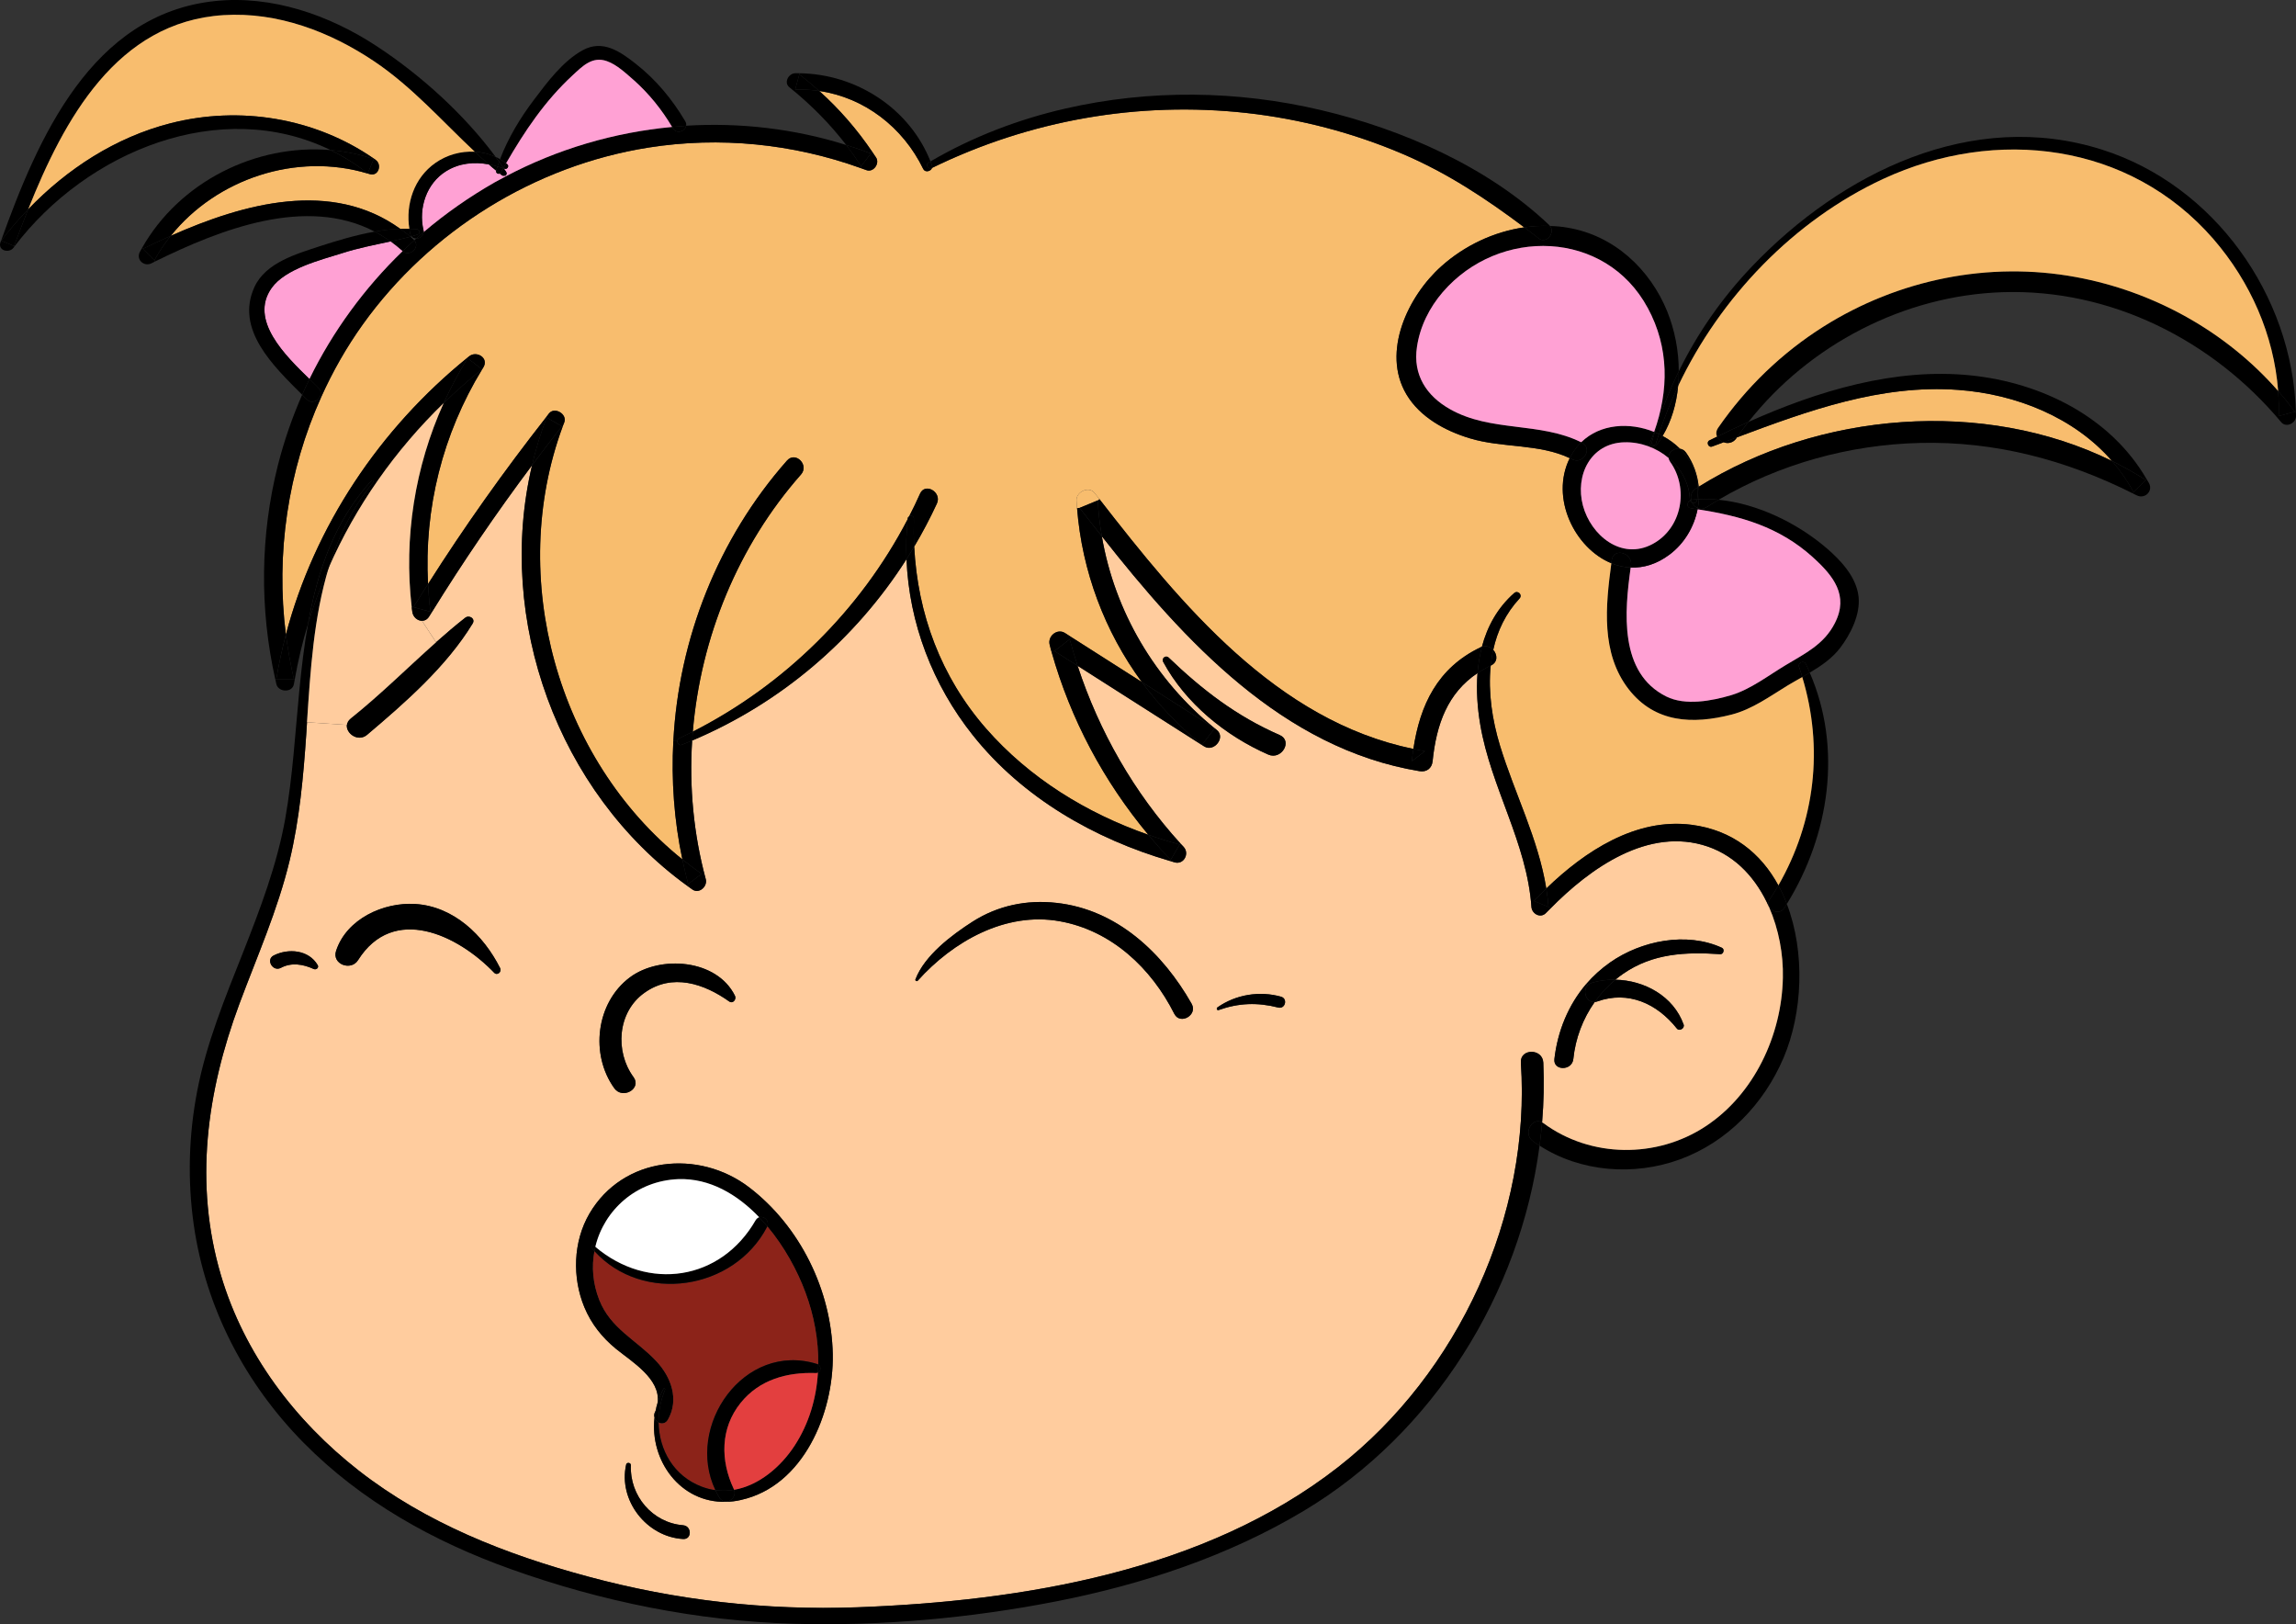 <?xml version="1.0" encoding="UTF-8" standalone="no"?>
<svg
   xmlns:dc="http://purl.org/dc/elements/1.1/"
   xmlns:cc="http://creativecommons.org/ns#"
   xmlns:rdf="http://www.w3.org/1999/02/22-rdf-syntax-ns#"
   xmlns:svg="http://www.w3.org/2000/svg"
   xmlns="http://www.w3.org/2000/svg"
   xmlns:sodipodi="http://sodipodi.sourceforge.net/DTD/sodipodi-0.dtd"
   xmlns:inkscape="http://www.inkscape.org/namespaces/inkscape"
   class="displayed_equation"
   width="81.504pt"
   height="57.647pt"
   viewBox="0 0 81.504 57.647"
   version="1.1"
   id="svg346"
   sodipodi:docname="9.svg">
  <rect x="0" y="0" width="81.504" height="57.647" fill="#333333" stroke="none"/>
  <sodipodi:namedview
     pagecolor="#ffffff"
     bordercolor="#666666"
     borderopacity="1"
     objecttolerance="10"
     gridtolerance="10"
     guidetolerance="10"
     inkscape:pageopacity="0"
     inkscape:pageshadow="2"
     inkscape:window-width="640"
     inkscape:window-height="480"
     id="namedview348" />
  <defs
     id="defs23">
    <clipPath
       id="svg150123098262tikz_00009clip1">
      <path
         d="m 76,25 h 21.27 v 7 H 76 Z m 0,0"
         id="path2" />
    </clipPath>
    <clipPath
       id="svg150123098262tikz_00009clip2">
      <path
         d="M 75,20 H 97.27 V 31 H 75 Z m 0,0"
         id="path5" />
    </clipPath>
    <clipPath
       id="svg150123098262tikz_00009clip3">
      <path
         d="m 96,29 h 1.27 v 2 H 96 Z m 0,0"
         id="path8" />
    </clipPath>
    <clipPath
       id="svg150123098262tikz_00009clip4">
      <path
         d="M 22,35 H 71 V 73.383 H 22 Z m 0,0"
         id="path11" />
    </clipPath>
    <clipPath
       id="svg150123098262tikz_00009clip5">
      <path
         d="M 15.734,15.734 H 34 V 25 H 15.734 Z m 0,0"
         id="path14" />
    </clipPath>
    <clipPath
       id="svg150123098262tikz_00009clip6">
      <path
         d="M 15.734,23 H 17 v 2 h -1.266 z m 0,0"
         id="path17" />
    </clipPath>
    <clipPath
       id="svg150123098262tikz_00009clip7">
      <path
         d="M 15.734,24 H 17 v 1 h -1.266 z m 0,0"
         id="path20" />
    </clipPath>
  </defs>
  <g
     id="svg150123098262tikz_00009surface86"
     transform="translate(-15.75,-15.736)">
    <g
       clip-path="url(#svg150123098262tikz_00009clip1)"
       clip-rule="nonzero"
       id="g27">
      <path
         style="fill:#000000;fill-opacity:1;fill-rule:nonzero;stroke:none"
         d="m 97.254,30.504 c 0.004,0.25 -0.348,0.426 -0.523,0.219 -2.434,-2.914 -6.051,-4.738 -9.879,-4.617 -3.504,0.109 -6.875,1.863 -9.035,4.605 -0.379,0.168 -0.75,0.344 -1.113,0.523 -0.043,-0.094 -0.039,-0.203 0.039,-0.316 C 77.738,29.48 79,28.262 80.48,27.328 83.141,25.652 86.352,25 89.445,25.57 c 2.762,0.508 5.332,1.934 7.176,4.043 0.02,0.293 0.027,0.594 0.02,0.891 0.191,-0.051 0.379,-0.102 0.57,-0.156 H 97.25 c 0.004,0.055 0.004,0.105 0.004,0.156 z m 0,0"
         id="path25" />
    </g>
    <g
       clip-path="url(#svg150123098262tikz_00009clip2)"
       clip-rule="nonzero"
       id="g31">
      <path
         style="fill:#000000;fill-opacity:1;fill-rule:nonzero;stroke:none"
         d="m 97.25,30.348 h -0.039 c -0.188,-0.254 -0.383,-0.5 -0.59,-0.734 C 96.469,27.625 95.633,25.734 94.324,24.223 91.352,20.801 86.605,20.227 82.594,22.09 c -3.16,1.469 -5.773,4.188 -7.273,7.348 0.02,-0.176 0.027,-0.348 0.023,-0.523 0.668,-1.363 1.539,-2.613 2.609,-3.734 3.164,-3.312 7.797,-5.602 12.418,-4.133 3.98,1.262 6.754,5.172 6.879,9.301 z m 0,0"
         id="path29" />
    </g>
    <g
       clip-path="url(#svg150123098262tikz_00009clip3)"
       clip-rule="nonzero"
       id="g35">
      <path
         style="fill:#000000;fill-opacity:1;fill-rule:nonzero;stroke:none"
         d="m 97.211,30.348 c -0.191,0.055 -0.379,0.105 -0.57,0.156 0.008,-0.297 0,-0.598 -0.02,-0.891 0.207,0.234 0.402,0.48 0.59,0.734 z m 0,0"
         id="path33" />
    </g>
    <path
       style="fill:#f8bd6e;fill-opacity:1;fill-rule:nonzero;stroke:none"
       d="m 94.324,24.223 c 1.309,1.512 2.145,3.402 2.297,5.391 -1.844,-2.109 -4.414,-3.535 -7.176,-4.043 C 86.352,25 83.141,25.652 80.48,27.328 79,28.262 77.738,29.48 76.742,30.918 c -0.078,0.113 -0.082,0.223 -0.039,0.316 -0.094,0.043 -0.184,0.09 -0.273,0.133 -0.121,0.062 -0.035,0.266 0.094,0.219 0.133,-0.051 0.273,-0.102 0.41,-0.152 0.152,0.055 0.336,0.027 0.453,-0.141 0.008,-0.012 0.016,-0.023 0.023,-0.035 2.523,-0.945 5.109,-1.887 7.852,-1.684 2.047,0.148 4.117,0.973 5.461,2.523 -4.562,-2.242 -10.414,-1.742 -14.672,0.914 -0.043,-0.43 -0.191,-0.848 -0.449,-1.211 -0.059,-0.086 -0.137,-0.125 -0.219,-0.141 -0.176,-0.176 -0.387,-0.328 -0.613,-0.449 0.316,-0.531 0.492,-1.141 0.551,-1.773 1.5,-3.16 4.113,-5.879 7.273,-7.348 4.012,-1.863 8.758,-1.289 11.73,2.133 z m 0,0"
       id="path37" />
    <path
       style="fill:#000000;fill-opacity:1;fill-rule:nonzero;stroke:none"
       d="m 92.035,32.883 c 0.156,0.289 -0.152,0.578 -0.434,0.434 -0.047,-0.02 -0.09,-0.043 -0.137,-0.066 l 0.023,-0.047 c 0.145,-0.145 0.289,-0.289 0.434,-0.434 L 91.957,32.75 c 0.027,0.043 0.055,0.09 0.078,0.133 z m 0,0"
       id="path39" />
    <path
       style="fill:#000000;fill-opacity:1;fill-rule:nonzero;stroke:none"
       d="m 91.957,32.75 -0.035,0.02 c -0.387,-0.246 -0.789,-0.469 -1.199,-0.672 -1.344,-1.551 -3.414,-2.375 -5.461,-2.523 -2.742,-0.203 -5.328,0.738 -7.852,1.684 0.129,-0.188 0.266,-0.371 0.406,-0.547 2.473,-1.105 5.203,-1.93 7.898,-1.652 2.496,0.258 4.957,1.469 6.242,3.691 z m 0,0"
       id="path41" />
    <path
       style="fill:#000000;fill-opacity:1;fill-rule:nonzero;stroke:none"
       d="m 91.922,32.77 c -0.145,0.145 -0.289,0.289 -0.434,0.434 -0.219,-0.402 -0.473,-0.77 -0.766,-1.105 0.41,0.203 0.812,0.426 1.199,0.672 z m 0,0"
       id="path43" />
    <path
       style="fill:#000000;fill-opacity:1;fill-rule:nonzero;stroke:none"
       d="M 91.488,33.203 91.465,33.25 c -2.371,-1.188 -4.891,-1.859 -7.562,-1.793 -2.512,0.062 -4.98,0.746 -7.145,2.016 -0.23,-0.023 -0.469,-0.031 -0.699,-0.02 0.008,-0.148 0.008,-0.297 -0.008,-0.441 4.258,-2.656 10.109,-3.156 14.672,-0.914 0.293,0.336 0.547,0.703 0.766,1.105 z m 0,0"
       id="path45" />
    <path
       style="fill:#000000;fill-opacity:1;fill-rule:nonzero;stroke:none"
       d="m 81.727,36.926 c 0.062,0.629 -0.281,1.312 -0.652,1.801 -0.281,0.371 -0.672,0.641 -1.082,0.883 -0.043,-0.105 -0.09,-0.211 -0.141,-0.312 -0.066,-0.133 -0.289,-0.043 -0.242,0.102 0.043,0.121 0.082,0.242 0.117,0.367 -0.172,0.098 -0.34,0.191 -0.504,0.289 -0.648,0.395 -1.266,0.852 -2.008,1.043 -1.375,0.352 -2.715,0.297 -3.648,-0.898 -0.996,-1.281 -0.82,-2.961 -0.617,-4.473 0.219,0.09 0.449,0.141 0.688,0.152 -0.219,1.559 -0.422,3.742 1.266,4.578 0.676,0.336 1.617,0.156 2.312,-0.051 0.688,-0.211 1.309,-0.695 1.922,-1.062 0.695,-0.418 1.367,-0.738 1.75,-1.496 0.5,-0.98 -0.051,-1.672 -0.781,-2.332 -1.195,-1.082 -2.566,-1.469 -4.094,-1.703 0.004,-0.016 0.008,-0.027 0.008,-0.043 0.09,0.039 0.203,0.035 0.316,-0.039 0.141,-0.086 0.281,-0.172 0.422,-0.258 1.395,0.137 2.809,0.844 3.82,1.707 0.516,0.441 1.078,1.039 1.148,1.746 z m 0,0"
       id="path47" />
    <path
       style="fill:#ffa1d4;fill-opacity:1;fill-rule:nonzero;stroke:none"
       d="m 80.105,35.516 c 0.73,0.66 1.281,1.352 0.781,2.332 -0.383,0.758 -1.055,1.078 -1.75,1.496 -0.613,0.367 -1.234,0.852 -1.922,1.062 -0.695,0.207 -1.637,0.387 -2.312,0.051 -1.688,-0.836 -1.484,-3.02 -1.266,-4.578 0.453,0.02 0.926,-0.117 1.387,-0.465 0.527,-0.398 0.863,-0.98 0.988,-1.602 1.527,0.234 2.898,0.621 4.094,1.703 z m 0,0"
       id="path49" />
    <path
       style="fill:#000000;fill-opacity:1;fill-rule:nonzero;stroke:none"
       d="m 79.992,39.609 c 1.164,2.68 0.703,5.758 -0.812,8.211 -0.086,-0.23 -0.188,-0.453 -0.301,-0.66 1.305,-2.273 1.609,-4.883 0.848,-7.395 0.09,-0.051 0.18,-0.102 0.266,-0.156 z m 0,0"
       id="path51" />
    <path
       style="fill:#000000;fill-opacity:1;fill-rule:nonzero;stroke:none"
       d="m 79.852,39.297 c 0.051,0.102 0.098,0.207 0.141,0.312 -0.086,0.055 -0.176,0.105 -0.266,0.156 -0.035,-0.125 -0.074,-0.246 -0.117,-0.367 -0.047,-0.145 0.176,-0.234 0.242,-0.102 z m 0,0"
       id="path53" />
    <path
       style="fill:#f8bd6e;fill-opacity:1;fill-rule:nonzero;stroke:none"
       d="m 79.727,39.766 c 0.762,2.512 0.457,5.121 -0.848,7.395 -0.613,-1.129 -1.621,-1.965 -3.09,-2.152 -1.965,-0.25 -3.777,0.934 -5.148,2.262 -0.285,-1.766 -1.121,-3.363 -1.645,-5.074 -0.273,-0.898 -0.426,-1.891 -0.328,-2.836 0.004,0 0.004,-0.004 0.008,-0.004 0.254,-0.121 0.23,-0.391 0.082,-0.555 0.145,-0.668 0.441,-1.293 0.934,-1.824 0.117,-0.129 -0.062,-0.305 -0.191,-0.191 -0.594,0.523 -0.953,1.184 -1.145,1.902 -0.016,0.008 -0.035,0.016 -0.055,0.023 -1.523,0.73 -2.145,2.047 -2.379,3.605 -4.863,-1 -8.23,-5.117 -11.145,-8.867 -0.059,-0.074 -0.113,-0.145 -0.172,-0.219 -0.199,-0.258 -0.656,-0.039 -0.641,0.266 0.004,0.094 0.012,0.184 0.02,0.273 0.176,2.238 0.98,4.383 2.297,6.172 C 55.445,39.406 54.609,38.875 53.773,38.344 53.703,38.297 53.629,38.25 53.555,38.203 c -0.277,-0.176 -0.625,0.113 -0.543,0.418 0.02,0.086 0.043,0.168 0.066,0.25 0.68,2.406 1.848,4.59 3.434,6.492 -2.191,-0.766 -4.215,-2.008 -5.758,-3.77 -1.605,-1.836 -2.43,-4.074 -2.551,-6.457 0.293,-0.492 0.562,-1.004 0.805,-1.527 0.188,-0.406 -0.418,-0.758 -0.598,-0.352 -0.121,0.273 -0.25,0.539 -0.387,0.805 -0.027,0.016 -0.051,0.047 -0.055,0.086 0,0.008 0,0.012 0,0.02 -1.68,3.23 -4.375,5.883 -7.625,7.535 0.277,-3.344 1.609,-6.598 3.84,-9.125 0.301,-0.34 -0.195,-0.836 -0.496,-0.496 -2.449,2.773 -3.844,6.32 -4.035,9.953 -0.074,1.398 0.027,2.816 0.32,4.203 -4.441,-3.574 -6.227,-10 -4.25,-15.359 0.02,-0.051 0.035,-0.102 0.059,-0.152 0.113,-0.293 -0.344,-0.566 -0.543,-0.316 -0.031,0.043 -0.066,0.09 -0.098,0.129 -1.496,1.906 -2.898,3.879 -4.195,5.922 -0.145,-2.672 0.516,-5.316 1.918,-7.613 0.016,-0.027 0.031,-0.047 0.043,-0.07 0.211,-0.336 -0.238,-0.609 -0.504,-0.395 -0.023,0.016 -0.043,0.035 -0.062,0.051 -3.105,2.516 -5.422,5.965 -6.441,9.824 -0.363,-2.867 0.07,-5.805 1.254,-8.43 0.406,-0.902 0.898,-1.77 1.48,-2.582 2.383,-3.324 6.102,-5.637 10.145,-6.273 2.523,-0.398 5.117,-0.137 7.52,0.727 0.07,0.023 0.137,0.047 0.207,0.074 0.25,0.094 0.484,-0.234 0.344,-0.449 -0.039,-0.059 -0.078,-0.121 -0.121,-0.18 -0.547,-0.809 -1.176,-1.535 -1.895,-2.18 1.598,0.23 2.973,1.285 3.691,2.77 0.07,0.137 0.273,0.082 0.312,-0.039 3.473,-1.695 7.324,-2.375 11.172,-1.949 1.898,0.211 3.777,0.703 5.535,1.453 1.586,0.676 2.957,1.586 4.316,2.605 -1.086,0.156 -2.125,0.648 -2.945,1.383 -1.18,1.051 -2.133,3.043 -1.238,4.547 0.48,0.809 1.379,1.297 2.254,1.559 1.164,0.352 2.43,0.18 3.543,0.703 -0.703,1.41 0.176,3.199 1.477,3.73 -0.203,1.512 -0.379,3.191 0.617,4.473 0.934,1.195 2.273,1.25 3.648,0.898 0.742,-0.191 1.359,-0.648 2.008,-1.043 0.164,-0.098 0.332,-0.191 0.504,-0.289 z m 0,0"
       id="path55" />
    <path
       style="fill:#000000;fill-opacity:1;fill-rule:nonzero;stroke:none"
       d="m 79.18,47.82 c 0.66,1.719 0.559,3.875 -0.117,5.461 -0.699,1.637 -1.992,2.988 -3.68,3.605 -1.629,0.594 -3.52,0.453 -4.98,-0.488 0.035,-0.277 0.066,-0.551 0.09,-0.828 0.016,0.008 0.035,0.02 0.051,0.031 1.68,1.238 4.02,1.254 5.754,0.109 C 78.023,54.574 79,52.473 79.039,50.438 c 0.02,-0.82 -0.145,-1.719 -0.492,-2.512 l 0.004,-0.004 c 0.094,0.184 0.398,0.266 0.543,0.035 0.031,-0.043 0.059,-0.094 0.086,-0.137 z m 0,0"
       id="path57" />
    <path
       style="fill:#000000;fill-opacity:1;fill-rule:nonzero;stroke:none"
       d="m 79.18,47.82 c -0.027,0.043 -0.055,0.094 -0.086,0.137 -0.145,0.23 -0.449,0.148 -0.543,-0.035 -0.039,-0.078 -0.039,-0.172 0.023,-0.266 0.109,-0.164 0.207,-0.332 0.305,-0.496 0.113,0.207 0.215,0.43 0.301,0.66 z m 0,0"
       id="path59" />
    <path
       style="fill:#ffcc9e;fill-opacity:1;fill-rule:nonzero;stroke:none"
       d="m 78.547,47.926 c 0.348,0.793 0.512,1.691 0.492,2.512 -0.039,2.035 -1.016,4.137 -2.742,5.273 -1.734,1.145 -4.074,1.129 -5.754,-0.109 -0.016,-0.012 -0.035,-0.023 -0.051,-0.031 0.059,-0.703 0.074,-1.41 0.043,-2.117 -0.023,-0.516 -0.832,-0.512 -0.797,0 0.367,5.422 -2.207,11.012 -6.484,14.352 -4.746,3.703 -11.215,4.758 -17.074,4.977 -3.238,0.117 -6.438,-0.246 -9.57,-1.094 -2.898,-0.781 -5.738,-1.895 -8.125,-3.758 C 26.215,66.156 24.418,63.781 23.594,61 c -0.961,-3.25 -0.508,-6.504 0.652,-9.629 0.629,-1.688 1.363,-3.336 1.785,-5.09 0.352,-1.469 0.488,-2.98 0.59,-4.484 0.008,-0.141 0.02,-0.281 0.027,-0.426 l 1.414,0.094 c -0.035,0.305 0.398,0.621 0.719,0.352 1.355,-1.148 2.812,-2.418 3.746,-3.949 0.109,-0.176 -0.121,-0.316 -0.262,-0.207 -0.355,0.277 -0.695,0.57 -1.035,0.871 l -0.5,-0.762 c 0.094,0 0.191,-0.047 0.258,-0.16 0.027,-0.043 0.059,-0.09 0.086,-0.137 1.109,-1.793 2.297,-3.535 3.562,-5.223 -1.297,5.48 0.914,11.598 5.504,14.922 0.062,0.047 0.125,0.09 0.191,0.137 0.238,0.164 0.539,-0.109 0.473,-0.367 -0.434,-1.605 -0.59,-3.273 -0.484,-4.922 3.145,-1.324 5.789,-3.582 7.609,-6.438 0.09,2.27 0.93,4.461 2.355,6.25 1.766,2.219 4.312,3.68 7.008,4.465 0.051,0.016 0.105,0.031 0.156,0.047 0.324,0.09 0.535,-0.312 0.32,-0.547 -0.039,-0.039 -0.074,-0.078 -0.109,-0.117 -1.652,-1.809 -2.895,-3.984 -3.656,-6.312 1.469,0.938 2.941,1.871 4.41,2.809 0.027,0.016 0.055,0.035 0.082,0.051 0.348,0.219 0.777,-0.316 0.449,-0.582 -0.027,-0.02 -0.051,-0.039 -0.074,-0.059 C 56.75,39.867 55.32,37.438 54.863,34.77 c 2.934,3.723 6.414,7.531 11.273,8.336 0.254,0.043 0.441,-0.098 0.469,-0.355 0.133,-1.312 0.535,-2.418 1.594,-3.125 -0.047,0.609 -0.004,1.234 0.098,1.832 0.375,2.223 1.66,4.195 1.816,6.469 0.02,0.25 0.324,0.414 0.516,0.215 0.047,-0.051 0.098,-0.102 0.152,-0.152 1.41,-1.438 3.492,-2.926 5.59,-2.207 1.027,0.352 1.746,1.172 2.176,2.145 z M 76.812,49.602 c 0.117,0.012 0.172,-0.176 0.062,-0.227 -1.258,-0.578 -2.863,-0.254 -3.969,0.52 -0.316,0.223 -0.602,0.48 -0.848,0.766 -0.633,0.738 -1.016,1.672 -1.129,2.66 -0.051,0.426 0.629,0.43 0.672,0 0.074,-0.73 0.34,-1.43 0.758,-2.02 0.027,-0.004 0.055,-0.008 0.086,-0.02 1.109,-0.398 2.129,0.078 2.828,0.957 0.09,0.117 0.293,-0.008 0.242,-0.141 -0.359,-1.008 -1.395,-1.57 -2.422,-1.59 0.09,-0.074 0.18,-0.145 0.277,-0.211 1.051,-0.727 2.215,-0.777 3.441,-0.695 z M 61.125,51.496 c 0.246,0.062 0.348,-0.309 0.105,-0.383 -0.766,-0.219 -1.617,-0.078 -2.266,0.379 -0.043,0.031 -0.016,0.113 0.043,0.094 0.715,-0.254 1.383,-0.277 2.117,-0.09 z m -0.352,-8.977 c 0.469,0.203 0.879,-0.488 0.402,-0.695 -1.523,-0.664 -2.746,-1.602 -3.941,-2.75 -0.102,-0.098 -0.262,0.027 -0.195,0.152 0.793,1.469 2.215,2.629 3.734,3.293 z M 57.438,51.723 c 0.207,0.402 0.84,0.039 0.613,-0.359 -1.027,-1.809 -2.652,-3.348 -4.805,-3.582 -1.047,-0.117 -2.07,0.094 -2.961,0.66 -0.746,0.477 -1.715,1.203 -2.039,2.055 -0.02,0.047 0.051,0.086 0.082,0.047 1.25,-1.395 3.121,-2.457 5.043,-2.109 1.832,0.328 3.25,1.664 4.066,3.289 z m -15.387,17.25 C 44.281,68.48 45.348,65.875 45.312,63.809 c -0.043,-2.27 -1.16,-4.547 -2.969,-5.93 -1.785,-1.363 -4.473,-1.105 -5.668,0.93 -0.582,0.996 -0.617,2.273 -0.18,3.328 0.246,0.59 0.629,1.07 1.125,1.477 0.57,0.461 1.57,1.059 1.477,1.891 0,0 0,0 0,0.004 -0.031,0.098 -0.055,0.195 -0.074,0.297 -0.008,0.016 -0.016,0.031 -0.023,0.047 -0.031,0.07 -0.035,0.141 -0.016,0.199 -0.172,1.52 0.914,3.031 2.539,2.988 0.168,-0.004 0.348,-0.023 0.527,-0.066 z M 41.637,51.281 c 0.133,0.094 0.266,-0.082 0.203,-0.203 -0.645,-1.305 -2.656,-1.449 -3.73,-0.652 -1.207,0.902 -1.418,2.738 -0.551,3.938 0.297,0.406 0.98,0.008 0.68,-0.398 -0.664,-0.906 -0.574,-2.305 0.383,-2.988 0.992,-0.715 2.125,-0.328 3.016,0.305 z M 40,70.359 c 0.316,0.02 0.312,-0.461 0,-0.488 -1.09,-0.086 -1.902,-1.047 -1.855,-2.129 0.004,-0.098 -0.148,-0.117 -0.168,-0.023 -0.285,1.273 0.73,2.566 2.023,2.641 z M 33.293,50.262 c 0.109,0.113 0.277,-0.031 0.211,-0.164 -0.586,-1.168 -1.648,-2.191 -3.012,-2.277 -1.133,-0.07 -2.441,0.531 -2.812,1.664 -0.156,0.473 0.531,0.73 0.781,0.328 C 29.715,47.824 32,48.914 33.293,50.262 Z m -6.406,-0.133 c 0.09,0.039 0.195,-0.047 0.141,-0.141 -0.316,-0.539 -1.035,-0.605 -1.562,-0.34 -0.289,0.145 -0.031,0.594 0.258,0.438 0.375,-0.199 0.789,-0.129 1.164,0.043 z m 0,0"
       id="path61" />
    <path
       style="fill:#000000;fill-opacity:1;fill-rule:nonzero;stroke:none"
       d="m 78.879,47.16 c -0.098,0.164 -0.195,0.332 -0.305,0.496 -0.062,0.094 -0.062,0.188 -0.023,0.266 l -0.004,0.004 c -0.43,-0.973 -1.148,-1.793 -2.176,-2.145 -2.098,-0.719 -4.18,0.77 -5.59,2.207 l -0.062,-0.062 c -0.016,-0.219 -0.043,-0.438 -0.078,-0.656 1.371,-1.328 3.184,-2.512 5.148,-2.262 1.469,0.188 2.477,1.023 3.09,2.152 z m 0,0"
       id="path63" />
    <path
       style="fill:#000000;fill-opacity:1;fill-rule:nonzero;stroke:none"
       d="m 77.816,30.711 c -0.141,0.176 -0.277,0.359 -0.406,0.547 -0.16,0.059 -0.316,0.117 -0.477,0.176 -0.102,-0.035 -0.188,-0.109 -0.23,-0.199 0.363,-0.18 0.734,-0.355 1.113,-0.523 z m 0,0"
       id="path65" />
    <path
       style="fill:#000000;fill-opacity:1;fill-rule:nonzero;stroke:none"
       d="m 77.41,31.258 c -0.008,0.012 -0.016,0.023 -0.023,0.035 -0.117,0.168 -0.301,0.195 -0.453,0.141 C 77.094,31.375 77.25,31.316 77.41,31.258 Z m 0,0"
       id="path67" />
    <path
       style="fill:#000000;fill-opacity:1;fill-rule:nonzero;stroke:none"
       d="m 76.875,49.375 c 0.109,0.051 0.055,0.238 -0.062,0.227 -1.227,-0.082 -2.391,-0.031 -3.441,0.695 -0.098,0.066 -0.188,0.137 -0.277,0.211 -0.285,-0.004 -0.566,0.027 -0.832,0.109 -0.062,0.02 -0.113,0.047 -0.152,0.086 l -0.051,-0.043 C 72.305,50.375 72.59,50.117 72.906,49.895 74.012,49.121 75.617,48.797 76.875,49.375 Z m 0,0"
       id="path69" />
    <path
       style="fill:#000000;fill-opacity:1;fill-rule:nonzero;stroke:none"
       d="m 76.934,31.434 c -0.137,0.051 -0.277,0.102 -0.41,0.152 -0.129,0.047 -0.215,-0.156 -0.094,-0.219 0.09,-0.043 0.18,-0.09 0.273,-0.133 0.043,0.09 0.129,0.164 0.23,0.199 z m 0,0"
       id="path71" />
    <path
       style="fill:#000000;fill-opacity:1;fill-rule:nonzero;stroke:none"
       d="m 76.758,33.473 c -0.141,0.086 -0.281,0.172 -0.422,0.258 -0.113,0.074 -0.227,0.078 -0.316,0.039 0.02,-0.105 0.031,-0.211 0.039,-0.316 0.23,-0.012 0.469,-0.004 0.699,0.02 z m 0,0"
       id="path73" />
    <path
       style="fill:#000000;fill-opacity:1;fill-rule:nonzero;stroke:none"
       d="m 76.051,33.012 c 0.016,0.145 0.016,0.293 0.008,0.441 -0.02,0 -0.043,0 -0.062,0.004 0.023,-0.148 0.031,-0.289 0.023,-0.43 0.012,-0.008 0.02,-0.012 0.031,-0.016 z m 0,0"
       id="path75" />
    <path
       style="fill:#000000;fill-opacity:1;fill-rule:nonzero;stroke:none"
       d="m 76.051,33.012 c -0.012,0.004 -0.02,0.008 -0.031,0.016 -0.023,-0.535 -0.27,-1.004 -0.637,-1.367 0.082,0.016 0.16,0.055 0.219,0.141 0.258,0.363 0.406,0.781 0.449,1.211 z m 0,0"
       id="path77" />
    <path
       style="fill:#000000;fill-opacity:1;fill-rule:nonzero;stroke:none"
       d="m 75.996,33.457 c 0.02,-0.004 0.043,-0.004 0.062,-0.004 -0.008,0.105 -0.02,0.211 -0.039,0.316 -0.086,-0.035 -0.156,-0.105 -0.199,-0.191 0.066,0.031 0.152,0.012 0.168,-0.078 0.004,-0.016 0.004,-0.031 0.008,-0.043 z m 0,0"
       id="path79" />
    <path
       style="fill:#000000;fill-opacity:1;fill-rule:nonzero;stroke:none"
       d="m 76.02,33.027 c 0.008,0.141 0,0.281 -0.023,0.43 -0.062,0.004 -0.125,0.008 -0.188,0.012 -0.012,0.004 -0.02,0.004 -0.023,0.008 -0.035,-0.145 0.008,-0.305 0.164,-0.402 0.023,-0.016 0.047,-0.031 0.07,-0.047 z m 0,0"
       id="path81" />
    <path
       style="fill:#000000;fill-opacity:1;fill-rule:nonzero;stroke:none"
       d="m 76.02,33.027 c -0.023,0.016 -0.047,0.031 -0.07,0.047 -0.156,0.098 -0.199,0.258 -0.164,0.402 -0.016,0.004 -0.027,0.008 -0.039,0.016 -0.004,-0.008 -0.008,-0.016 -0.008,-0.027 -0.023,-0.59 -0.32,-1.109 -0.754,-1.473 -0.027,-0.203 0.195,-0.363 0.398,-0.332 0.367,0.363 0.613,0.832 0.637,1.367 z m 0,0"
       id="path83" />
    <path
       style="fill:#000000;fill-opacity:1;fill-rule:nonzero;stroke:none"
       d="m 76.02,33.77 c 0,0.016 -0.004,0.027 -0.008,0.043 -0.082,-0.016 -0.164,-0.027 -0.246,-0.039 -0.16,-0.023 -0.129,-0.215 -0.02,-0.281 0.008,0.039 0.039,0.07 0.074,0.086 0.043,0.086 0.113,0.156 0.199,0.191 z m 0,0"
       id="path85" />
    <path
       style="fill:#000000;fill-opacity:1;fill-rule:nonzero;stroke:none"
       d="m 75.996,33.457 c -0.004,0.012 -0.004,0.027 -0.008,0.043 -0.016,0.09 -0.102,0.109 -0.168,0.078 -0.016,-0.031 -0.031,-0.066 -0.035,-0.102 0.004,-0.004 0.012,-0.004 0.023,-0.008 0.062,-0.004 0.125,-0.008 0.188,-0.012 z m 0,0"
       id="path87" />
    <path
       style="fill:#000000;fill-opacity:1;fill-rule:nonzero;stroke:none"
       d="m 75.766,33.773 c 0.082,0.012 0.164,0.023 0.246,0.039 -0.125,0.621 -0.461,1.203 -0.988,1.602 -0.461,0.348 -0.934,0.484 -1.387,0.465 0.004,-0.023 0.008,-0.051 0.012,-0.078 0.062,-0.445 -0.621,-0.637 -0.684,-0.188 -0.008,0.039 -0.012,0.074 -0.016,0.113 -1.301,-0.531 -2.18,-2.32 -1.477,-3.73 0.031,0.016 0.059,0.031 0.09,0.043 0.391,0.199 0.738,-0.391 0.344,-0.59 -0.008,-0.004 -0.02,-0.008 -0.027,-0.016 0.676,-0.66 1.719,-0.719 2.59,-0.367 -0.039,0.117 -0.082,0.238 -0.133,0.355 -0.055,0.141 0.152,0.199 0.23,0.098 0.07,-0.102 0.141,-0.203 0.203,-0.309 0.227,0.121 0.438,0.273 0.613,0.449 -0.203,-0.031 -0.426,0.129 -0.398,0.332 -0.43,-0.363 -1,-0.574 -1.574,-0.559 -1.199,0.031 -1.754,1.176 -1.469,2.246 0.285,1.062 1.371,1.953 2.469,1.367 1.055,-0.562 1.297,-1.984 0.629,-2.918 -0.031,-0.047 -0.051,-0.094 -0.055,-0.137 0.434,0.363 0.73,0.883 0.754,1.473 0,0.012 0.004,0.02 0.008,0.027 -0.109,0.066 -0.141,0.258 0.02,0.281 z m 0,0"
       id="path89" />
    <path
       style="fill:#000000;fill-opacity:1;fill-rule:nonzero;stroke:none"
       d="m 75.785,33.477 c 0.004,0.035 0.02,0.07 0.035,0.102 -0.035,-0.016 -0.066,-0.047 -0.074,-0.086 0.012,-0.008 0.023,-0.012 0.039,-0.016 z m 0,0"
       id="path91" />
    <path
       style="fill:#000000;fill-opacity:1;fill-rule:nonzero;stroke:none"
       d="m 75.516,52.098 c 0.051,0.133 -0.152,0.258 -0.242,0.141 -0.699,-0.879 -1.719,-1.355 -2.828,-0.957 -0.031,0.012 -0.059,0.016 -0.086,0.02 0.207,-0.293 0.453,-0.562 0.734,-0.793 1.027,0.02 2.062,0.582 2.422,1.59 z m 0,0"
       id="path93" />
    <path
       style="fill:#000000;fill-opacity:1;fill-rule:nonzero;stroke:none"
       d="m 75.344,28.914 c 0.004,0.176 -0.004,0.348 -0.023,0.523 -0.262,0.559 -0.492,1.125 -0.684,1.707 -0.047,-0.027 -0.094,-0.047 -0.145,-0.066 0.23,-0.75 0.516,-1.473 0.852,-2.164 z m 0,0"
       id="path95" />
    <path
       style="fill:#ffa1d4;fill-opacity:1;fill-rule:nonzero;stroke:none"
       d="m 75.039,32.129 c 0.668,0.934 0.426,2.355 -0.629,2.918 -1.098,0.586 -2.184,-0.305 -2.469,-1.367 -0.285,-1.07 0.27,-2.215 1.469,-2.246 0.574,-0.016 1.145,0.195 1.574,0.559 0.004,0.043 0.023,0.09 0.055,0.137 z m 0,0"
       id="path97" />
    <path
       style="fill:#000000;fill-opacity:1;fill-rule:nonzero;stroke:none"
       d="m 74.938,26.801 c 0.258,0.641 0.406,1.375 0.406,2.113 -0.336,0.691 -0.621,1.414 -0.852,2.164 -0.008,-0.004 -0.016,-0.008 -0.023,-0.012 0.52,-1.465 0.543,-2.977 -0.227,-4.402 -1.5,-2.781 -5.281,-2.875 -7.277,-0.559 -0.473,0.551 -0.809,1.223 -0.914,1.941 -0.152,0.988 0.336,1.746 1.184,2.219 1.445,0.812 3.176,0.438 4.645,1.168 -0.145,0.141 -0.273,0.312 -0.375,0.508 -0.012,0.02 -0.02,0.035 -0.031,0.055 -1.113,-0.523 -2.379,-0.352 -3.543,-0.703 -0.875,-0.262 -1.773,-0.75 -2.254,-1.559 -0.895,-1.504 0.059,-3.496 1.238,-4.547 0.82,-0.734 1.859,-1.227 2.945,-1.383 0.172,0.133 0.348,0.262 0.52,0.398 0.262,0.203 0.586,-0.207 0.395,-0.445 0.207,0.004 0.414,0.023 0.617,0.059 1.645,0.27 2.93,1.465 3.547,2.984 z m 0,0"
       id="path99" />
    <path
       style="fill:#000000;fill-opacity:1;fill-rule:nonzero;stroke:none"
       d="m 75.32,29.438 c -0.059,0.633 -0.234,1.242 -0.551,1.773 -0.043,-0.027 -0.086,-0.047 -0.133,-0.066 0.191,-0.582 0.422,-1.148 0.684,-1.707 z m 0,0"
       id="path101" />
    <path
       style="fill:#000000;fill-opacity:1;fill-rule:nonzero;stroke:none"
       d="m 74.637,31.145 c 0.047,0.02 0.09,0.039 0.133,0.066 -0.062,0.105 -0.133,0.207 -0.203,0.309 -0.078,0.102 -0.285,0.043 -0.23,-0.098 0.051,-0.117 0.094,-0.238 0.133,-0.355 0.008,0.004 0.016,0.008 0.023,0.012 -0.039,0.117 -0.074,0.238 -0.105,0.355 -0.027,0.094 0.117,0.133 0.145,0.043 0.035,-0.113 0.07,-0.223 0.105,-0.332 z m 0,0"
       id="path103" />
    <path
       style="fill:#000000;fill-opacity:1;fill-rule:nonzero;stroke:none"
       d="m 74.637,31.145 c -0.035,0.109 -0.07,0.219 -0.105,0.332 -0.027,0.09 -0.172,0.051 -0.145,-0.043 0.031,-0.117 0.066,-0.238 0.105,-0.355 0.051,0.02 0.098,0.039 0.145,0.066 z m 0,0"
       id="path105" />
    <path
       style="fill:#ffa1d4;fill-opacity:1;fill-rule:nonzero;stroke:none"
       d="m 74.242,26.664 c 0.77,1.426 0.746,2.938 0.227,4.402 -0.871,-0.352 -1.914,-0.293 -2.59,0.367 -1.469,-0.73 -3.199,-0.355 -4.645,-1.168 -0.848,-0.473 -1.336,-1.23 -1.184,-2.219 0.105,-0.719 0.441,-1.391 0.914,-1.941 1.996,-2.316 5.777,-2.223 7.277,0.559 z m 0,0"
       id="path107" />
    <path
       style="fill:#000000;fill-opacity:1;fill-rule:nonzero;stroke:none"
       d="m 72.965,35.613 c 0.062,-0.449 0.746,-0.258 0.684,0.188 -0.004,0.027 -0.008,0.055 -0.012,0.078 -0.238,-0.012 -0.469,-0.062 -0.688,-0.152 0.004,-0.039 0.008,-0.074 0.016,-0.113 z m 0,0"
       id="path109" />
    <path
       style="fill:#000000;fill-opacity:1;fill-rule:nonzero;stroke:none"
       d="m 72.262,50.617 c 0.266,-0.082 0.547,-0.113 0.832,-0.109 -0.281,0.23 -0.527,0.5 -0.734,0.793 -0.301,0.027 -0.445,-0.395 -0.25,-0.598 0.039,-0.039 0.09,-0.066 0.152,-0.086 z m 0,0"
       id="path111" />
    <path
       style="fill:#000000;fill-opacity:1;fill-rule:nonzero;stroke:none"
       d="m 72.109,50.703 c -0.195,0.203 -0.051,0.625 0.25,0.598 -0.418,0.59 -0.684,1.289 -0.758,2.02 -0.043,0.43 -0.723,0.426 -0.672,0 0.113,-0.988 0.496,-1.922 1.129,-2.66 z m 0,0"
       id="path113" />
    <path
       style="fill:#000000;fill-opacity:1;fill-rule:nonzero;stroke:none"
       d="m 71.906,31.449 c 0.395,0.199 0.047,0.789 -0.344,0.59 -0.031,-0.012 -0.059,-0.027 -0.09,-0.043 0.012,-0.02 0.02,-0.035 0.031,-0.055 0.102,-0.195 0.23,-0.367 0.375,-0.508 0.008,0.008 0.02,0.012 0.027,0.016 z m 0,0"
       id="path115" />
    <path
       style="fill:#000000;fill-opacity:1;fill-rule:nonzero;stroke:none"
       d="m 70.773,23.758 c 0.191,0.238 -0.133,0.648 -0.395,0.445 -0.172,-0.137 -0.348,-0.266 -0.52,-0.398 0.301,-0.043 0.609,-0.062 0.914,-0.047 z m 0,0"
       id="path117" />
    <path
       style="fill:#000000;fill-opacity:1;fill-rule:nonzero;stroke:none"
       d="m 70.719,47.926 0.062,0.062 c -0.055,0.051 -0.105,0.102 -0.152,0.152 -0.191,0.199 -0.496,0.035 -0.516,-0.215 -0.156,-2.273 -1.441,-4.246 -1.816,-6.469 -0.102,-0.598 -0.145,-1.223 -0.098,-1.832 0.145,-0.094 0.297,-0.184 0.469,-0.266 -0.098,0.945 0.055,1.938 0.328,2.836 0.523,1.711 1.359,3.309 1.645,5.074 -0.152,0.148 -0.297,0.297 -0.438,0.445 0.172,0.07 0.344,0.141 0.516,0.211 z m 0,0"
       id="path119" />
    <path
       style="fill:#000000;fill-opacity:1;fill-rule:nonzero;stroke:none"
       d="m 70.773,23.758 c -0.305,-0.016 -0.613,0.004 -0.914,0.047 C 68.5,22.785 67.129,21.875 65.543,21.199 63.785,20.449 61.906,19.957 60.008,19.746 56.16,19.32 52.309,20 48.836,21.695 c 0.008,-0.027 0.008,-0.059 -0.004,-0.094 -0.016,-0.043 -0.031,-0.09 -0.051,-0.137 1.484,-0.867 3.113,-1.492 4.789,-1.875 2.98,-0.684 6.098,-0.648 9.074,0.055 2.887,0.68 5.93,2.016 8.102,4.082 0.008,0.012 0.02,0.02 0.027,0.031 z m 0,0"
       id="path121" />
    <path
       style="fill:#000000;fill-opacity:1;fill-rule:nonzero;stroke:none"
       d="m 70.719,47.926 c -0.172,-0.07 -0.344,-0.141 -0.516,-0.211 0.141,-0.148 0.285,-0.297 0.438,-0.445 0.035,0.219 0.062,0.438 0.078,0.656 z m 0,0"
       id="path123" />
    <g
       clip-path="url(#svg150123098262tikz_00009clip4)"
       clip-rule="nonzero"
       id="g127">
      <path
         style="fill:#000000;fill-opacity:1;fill-rule:nonzero;stroke:none"
         d="m 70.535,53.453 c 0.031,0.707 0.016,1.414 -0.043,2.117 -0.363,-0.195 -0.691,0.406 -0.324,0.672 0.078,0.055 0.156,0.109 0.234,0.156 -0.691,5.266 -3.781,10.211 -8.355,12.953 -2.695,1.617 -5.734,2.621 -8.809,3.223 -3.043,0.594 -6.215,0.883 -9.316,0.793 -3.418,-0.098 -6.828,-0.789 -10.043,-1.941 -2.738,-0.977 -5.297,-2.402 -7.352,-4.484 -2.082,-2.113 -3.477,-4.789 -3.898,-7.73 -0.227,-1.586 -0.18,-3.199 0.125,-4.77 0.328,-1.695 0.988,-3.297 1.621,-4.895 0.609,-1.547 1.207,-3.109 1.5,-4.75 0.266,-1.5 0.352,-3.027 0.5,-4.543 0.078,-0.793 0.168,-1.586 0.309,-2.371 0.203,-0.684 0.453,-1.352 0.738,-2.004 -0.535,1.754 -0.652,3.66 -0.773,5.492 -0.008,0.145 -0.02,0.285 -0.027,0.426 C 26.52,43.301 26.383,44.812 26.031,46.281 25.609,48.035 24.875,49.684 24.246,51.371 23.086,54.496 22.633,57.75 23.594,61 c 0.824,2.781 2.621,5.156 4.891,6.93 2.387,1.863 5.227,2.977 8.125,3.758 3.133,0.848 6.332,1.211 9.57,1.094 5.859,-0.219 12.328,-1.273 17.074,-4.977 4.277,-3.34 6.852,-8.93 6.484,-14.352 -0.035,-0.512 0.773,-0.516 0.797,0 z m 0,0"
         id="path125" />
    </g>
    <path
       style="fill:#000000;fill-opacity:1;fill-rule:nonzero;stroke:none"
       d="m 70.492,55.57 c -0.023,0.277 -0.055,0.551 -0.09,0.828 -0.078,-0.047 -0.156,-0.102 -0.234,-0.156 -0.367,-0.266 -0.039,-0.867 0.324,-0.672 z m 0,0"
       id="path129" />
    <path
       style="fill:#000000;fill-opacity:1;fill-rule:nonzero;stroke:none"
       d="m 69.5,36.785 c 0.129,-0.113 0.309,0.062 0.191,0.191 -0.492,0.531 -0.789,1.156 -0.934,1.824 C 68.66,38.699 68.516,38.637 68.355,38.688 68.547,37.969 68.906,37.309 69.5,36.785 Z m 0,0"
       id="path131" />
    <path
       style="fill:#000000;fill-opacity:1;fill-rule:nonzero;stroke:none"
       d="m 68.758,38.801 c 0.148,0.164 0.172,0.434 -0.082,0.555 -0.004,0 -0.004,0.004 -0.008,0.004 0.02,-0.188 0.047,-0.375 0.09,-0.559 z m 0,0"
       id="path133" />
    <path
       style="fill:#000000;fill-opacity:1;fill-rule:nonzero;stroke:none"
       d="m 68.758,38.801 c -0.043,0.184 -0.07,0.371 -0.09,0.559 -0.172,0.082 -0.324,0.172 -0.469,0.266 0.027,-0.32 0.078,-0.633 0.156,-0.938 0.16,-0.051 0.305,0.012 0.402,0.113 z m 0,0"
       id="path135" />
    <path
       style="fill:#000000;fill-opacity:1;fill-rule:nonzero;stroke:none"
       d="m 68.301,38.711 c 0.02,-0.008 0.039,-0.016 0.055,-0.023 -0.078,0.305 -0.129,0.617 -0.156,0.938 -1.059,0.707 -1.461,1.812 -1.594,3.125 -0.027,0.258 -0.215,0.398 -0.469,0.355 -4.859,-0.805 -8.34,-4.613 -11.273,-8.336 -0.074,-0.418 -0.121,-0.844 -0.145,-1.273 l 0.059,-0.047 c 2.914,3.75 6.281,7.867 11.145,8.867 -0.023,0.145 -0.039,0.289 -0.055,0.434 0.156,-0.117 0.312,-0.234 0.465,-0.355 -0.137,-0.023 -0.273,-0.047 -0.41,-0.078 0.234,-1.559 0.855,-2.875 2.379,-3.605 z m 0,0"
       id="path137" />
    <path
       style="fill:#000000;fill-opacity:1;fill-rule:nonzero;stroke:none"
       d="m 66.332,42.395 c -0.152,0.121 -0.309,0.238 -0.465,0.355 0.016,-0.145 0.031,-0.289 0.055,-0.434 0.137,0.031 0.273,0.055 0.41,0.078 z m 0,0"
       id="path139" />
    <path
       style="fill:#000000;fill-opacity:1;fill-rule:nonzero;stroke:none"
       d="m 61.23,51.113 c 0.242,0.074 0.141,0.445 -0.105,0.383 -0.734,-0.188 -1.402,-0.164 -2.117,0.09 -0.059,0.02 -0.086,-0.062 -0.043,-0.094 0.648,-0.457 1.5,-0.598 2.266,-0.379 z m 0,0"
       id="path141" />
    <path
       style="fill:#000000;fill-opacity:1;fill-rule:nonzero;stroke:none"
       d="m 61.176,41.824 c 0.477,0.207 0.066,0.898 -0.402,0.695 -1.52,-0.664 -2.941,-1.824 -3.734,-3.293 -0.066,-0.125 0.094,-0.25 0.195,-0.152 1.195,1.148 2.418,2.086 3.941,2.75 z m 0,0"
       id="path143" />
    <path
       style="fill:#000000;fill-opacity:1;fill-rule:nonzero;stroke:none"
       d="m 58.945,41.645 c 0.328,0.266 -0.102,0.801 -0.449,0.582 -0.027,-0.016 -0.055,-0.035 -0.082,-0.051 l 0.008,-0.008 c 0.148,-0.191 0.297,-0.387 0.445,-0.578 l 0.004,-0.004 c 0.023,0.02 0.047,0.039 0.074,0.059 z m 0,0"
       id="path145" />
    <path
       style="fill:#000000;fill-opacity:1;fill-rule:nonzero;stroke:none"
       d="m 58.871,41.586 -0.004,0.004 C 58.008,41.039 57.145,40.488 56.281,39.941 54.965,38.152 54.16,36.008 53.984,33.77 l 0.09,-0.008 c 0.258,0.336 0.52,0.672 0.789,1.008 0.457,2.668 1.887,5.098 4.008,6.816 z m 0,0"
       id="path147" />
    <path
       style="fill:#000000;fill-opacity:1;fill-rule:nonzero;stroke:none"
       d="m 58.867,41.59 c -0.148,0.191 -0.297,0.387 -0.445,0.578 -0.816,-0.648 -1.531,-1.398 -2.141,-2.227 0.863,0.547 1.727,1.098 2.586,1.648 z m 0,0"
       id="path149" />
    <path
       style="fill:#000000;fill-opacity:1;fill-rule:nonzero;stroke:none"
       d="m 58.422,42.168 -0.008,0.008 c -1.469,-0.938 -2.941,-1.871 -4.41,-2.809 -0.102,-0.312 -0.195,-0.625 -0.281,-0.941 l 0.051,-0.082 c 0.836,0.531 1.672,1.062 2.508,1.598 0.609,0.828 1.324,1.578 2.141,2.227 z m 0,0"
       id="path151" />
    <path
       style="fill:#000000;fill-opacity:1;fill-rule:nonzero;stroke:none"
       d="m 58.051,51.363 c 0.227,0.398 -0.406,0.762 -0.613,0.359 -0.816,-1.625 -2.234,-2.961 -4.066,-3.289 -1.922,-0.348 -3.793,0.715 -5.043,2.109 -0.031,0.039 -0.102,0 -0.082,-0.047 0.324,-0.852 1.293,-1.578 2.039,-2.055 0.891,-0.566 1.914,-0.777 2.961,-0.66 2.152,0.234 3.777,1.773 4.805,3.582 z m 0,0"
       id="path153" />
    <path
       style="fill:#000000;fill-opacity:1;fill-rule:nonzero;stroke:none"
       d="m 57.77,45.797 c 0.215,0.234 0.004,0.637 -0.32,0.547 -0.051,-0.016 -0.105,-0.031 -0.156,-0.047 l 0.012,-0.039 c 0.105,-0.184 0.215,-0.363 0.32,-0.547 l 0.035,-0.031 c 0.035,0.039 0.07,0.078 0.109,0.117 z m 0,0"
       id="path155" />
    <path
       style="fill:#000000;fill-opacity:1;fill-rule:nonzero;stroke:none"
       d="m 57.66,45.68 -0.035,0.031 c -0.375,-0.102 -0.746,-0.219 -1.113,-0.348 -1.586,-1.906 -2.754,-4.086 -3.434,-6.492 l 0.102,-0.027 c 0.273,0.176 0.551,0.348 0.824,0.523 0.762,2.328 2.004,4.504 3.656,6.312 z m 0,0"
       id="path157" />
    <path
       style="fill:#000000;fill-opacity:1;fill-rule:nonzero;stroke:none"
       d="m 57.625,45.711 c -0.105,0.184 -0.215,0.363 -0.32,0.547 C 57.031,45.969 56.766,45.668 56.512,45.363 56.879,45.492 57.25,45.609 57.625,45.711 Z m 0,0"
       id="path159" />
    <path
       style="fill:#000000;fill-opacity:1;fill-rule:nonzero;stroke:none"
       d="m 57.305,46.258 -0.012,0.039 c -2.695,-0.785 -5.242,-2.246 -7.008,-4.465 -1.426,-1.789 -2.266,-3.98 -2.355,-6.25 0.094,-0.148 0.184,-0.293 0.273,-0.445 0.121,2.383 0.945,4.621 2.551,6.457 1.543,1.762 3.566,3.004 5.758,3.77 0.254,0.305 0.52,0.605 0.793,0.895 z m 0,0"
       id="path161" />
    <path
       style="fill:#f8bd6e;fill-opacity:1;fill-rule:nonzero;stroke:none"
       d="m 54.605,33.23 c 0.059,0.074 0.113,0.145 0.172,0.219 l -0.059,0.047 c -0.215,0.09 -0.43,0.18 -0.645,0.266 l -0.09,0.008 c -0.008,-0.09 -0.016,-0.18 -0.02,-0.273 -0.016,-0.305 0.441,-0.523 0.641,-0.266 z m 0,0"
       id="path163" />
    <path
       style="fill:#000000;fill-opacity:1;fill-rule:nonzero;stroke:none"
       d="m 54.719,33.496 c 0.023,0.43 0.07,0.855 0.145,1.273 -0.27,-0.336 -0.531,-0.672 -0.789,-1.008 0.215,-0.086 0.43,-0.176 0.645,-0.266 z m 0,0"
       id="path165" />
    <path
       style="fill:#000000;fill-opacity:1;fill-rule:nonzero;stroke:none"
       d="m 54.004,39.367 c -0.273,-0.176 -0.551,-0.348 -0.824,-0.523 0.18,-0.141 0.363,-0.277 0.543,-0.418 0.086,0.316 0.18,0.629 0.281,0.941 z m 0,0"
       id="path167" />
    <path
       style="fill:#000000;fill-opacity:1;fill-rule:nonzero;stroke:none"
       d="m 53.555,38.203 c 0.074,0.047 0.148,0.094 0.219,0.141 l -0.051,0.082 c -0.18,0.141 -0.363,0.277 -0.543,0.418 l -0.102,0.027 c -0.023,-0.082 -0.047,-0.164 -0.066,-0.25 -0.082,-0.305 0.266,-0.594 0.543,-0.418 z m 0,0"
       id="path169" />
    <path
       style="fill:#000000;fill-opacity:1;fill-rule:nonzero;stroke:none"
       d="m 48.41,33.258 c 0.18,-0.406 0.785,-0.055 0.598,0.352 -0.242,0.523 -0.512,1.035 -0.805,1.527 -0.02,-0.324 -0.02,-0.656 -0.012,-0.988 0.004,-0.102 -0.102,-0.129 -0.168,-0.086 0.137,-0.266 0.266,-0.531 0.387,-0.805 z m 0,0"
       id="path171" />
    <path
       style="fill:#000000;fill-opacity:1;fill-rule:nonzero;stroke:none"
       d="m 48.832,21.602 c 0.012,0.035 0.012,0.066 0.004,0.094 -0.004,0 -0.008,0.004 -0.008,0.004 -0.129,0.062 -0.242,-0.121 -0.117,-0.191 0.023,-0.016 0.047,-0.027 0.07,-0.043 0.02,0.047 0.035,0.094 0.051,0.137 z m 0,0"
       id="path173" />
    <path
       style="fill:#000000;fill-opacity:1;fill-rule:nonzero;stroke:none"
       d="m 48.828,21.699 c 0,0 0.004,-0.004 0.008,-0.004 -0.039,0.121 -0.242,0.176 -0.312,0.039 C 47.805,20.25 46.43,19.195 44.832,18.965 44.605,18.762 44.367,18.562 44.125,18.375 v -0.039 c 2.016,0.023 3.91,1.242 4.656,3.129 -0.023,0.016 -0.047,0.027 -0.07,0.043 -0.125,0.07 -0.012,0.254 0.117,0.191 z m 0,0"
       id="path175" />
    <path
       style="fill:#000000;fill-opacity:1;fill-rule:nonzero;stroke:none"
       d="m 48.023,34.062 c 0.066,-0.043 0.172,-0.016 0.168,0.086 -0.008,0.332 -0.008,0.664 0.012,0.988 -0.09,0.152 -0.18,0.297 -0.273,0.445 -0.02,-0.469 -0.008,-0.941 0.039,-1.414 0.02,-0.035 0.039,-0.07 0.055,-0.105 z m 0,0"
       id="path177" />
    <path
       style="fill:#000000;fill-opacity:1;fill-rule:nonzero;stroke:none"
       d="m 48.023,34.062 c -0.016,0.035 -0.035,0.07 -0.055,0.105 0,-0.008 0,-0.012 0,-0.02 0.004,-0.039 0.027,-0.07 0.055,-0.086 z m 0,0"
       id="path179" />
    <path
       style="fill:#000000;fill-opacity:1;fill-rule:nonzero;stroke:none"
       d="m 47.969,34.168 c -0.047,0.473 -0.059,0.945 -0.039,1.414 -1.82,2.855 -4.465,5.113 -7.609,6.438 0.008,-0.105 0.016,-0.211 0.023,-0.316 3.25,-1.652 5.945,-4.305 7.625,-7.535 z m 0,0"
       id="path181" />
    <path
       style="fill:#000000;fill-opacity:1;fill-rule:nonzero;stroke:none"
       d="m 46.848,21.324 c 0.141,0.215 -0.094,0.543 -0.344,0.449 -0.07,-0.027 -0.137,-0.051 -0.207,-0.074 l 0.023,-0.066 c 0.113,-0.148 0.23,-0.297 0.344,-0.449 l 0.062,-0.039 c 0.043,0.059 0.082,0.121 0.121,0.18 z m 0,0"
       id="path183" />
    <path
       style="fill:#000000;fill-opacity:1;fill-rule:nonzero;stroke:none"
       d="m 46.727,21.145 -0.062,0.039 c -0.289,-0.109 -0.578,-0.211 -0.875,-0.301 -0.586,-0.762 -1.262,-1.441 -2.02,-2.051 -0.207,-0.168 -0.023,-0.492 0.207,-0.496 0.051,0 0.098,0 0.148,0 V 18.375 c -0.051,0.18 -0.098,0.363 -0.148,0.543 0.289,-0.012 0.574,0.004 0.855,0.047 0.719,0.645 1.348,1.371 1.895,2.18 z m 0,0"
       id="path185" />
    <path
       style="fill:#000000;fill-opacity:1;fill-rule:nonzero;stroke:none"
       d="m 46.664,21.184 c -0.113,0.152 -0.23,0.301 -0.344,0.449 -0.168,-0.258 -0.344,-0.508 -0.531,-0.75 0.297,0.09 0.586,0.191 0.875,0.301 z m 0,0"
       id="path187" />
    <path
       style="fill:#000000;fill-opacity:1;fill-rule:nonzero;stroke:none"
       d="m 46.32,21.633 -0.023,0.066 c -2.402,-0.863 -4.996,-1.125 -7.52,-0.727 -4.043,0.637 -7.762,2.949 -10.145,6.273 -0.582,0.812 -1.074,1.68 -1.48,2.582 l -0.043,-0.023 c 0.043,-0.094 0.035,-0.211 -0.059,-0.305 -0.094,-0.098 -0.203,-0.199 -0.316,-0.312 0.828,-1.691 1.953,-3.23 3.305,-4.535 0.266,0.215 0.637,-0.145 0.418,-0.391 0.023,-0.02 0.047,-0.039 0.07,-0.059 0.125,0 0.254,-0.09 0.262,-0.23 0.781,-0.664 1.625,-1.254 2.523,-1.766 0.129,-0.07 0.258,-0.141 0.391,-0.211 1.84,-0.973 3.855,-1.562 5.906,-1.754 0.012,0.016 0.02,0.031 0.031,0.051 0.129,0.219 0.434,0.105 0.465,-0.094 1.91,-0.117 3.84,0.105 5.684,0.684 0.188,0.242 0.363,0.492 0.531,0.75 z m 0,0"
       id="path189" />
    <path
       style="fill:#000000;fill-opacity:1;fill-rule:nonzero;stroke:none"
       d="m 45.312,63.809 c 0.035,2.066 -1.031,4.672 -3.262,5.164 -0.18,0.043 -0.359,0.062 -0.527,0.066 v -0.012 c 0.184,0 0.367,-0.191 0.285,-0.414 0.879,-0.152 1.656,-0.812 2.148,-1.566 0.512,-0.785 0.773,-1.68 0.828,-2.594 0.109,-0.047 0.121,-0.223 0.012,-0.285 0.012,-0.875 -0.152,-1.754 -0.457,-2.566 -0.285,-0.77 -0.746,-1.621 -1.352,-2.34 0.086,-0.203 -0.121,-0.379 -0.289,-0.324 -0.781,-0.812 -1.754,-1.387 -2.863,-1.352 -1.496,0.055 -2.641,1.098 -2.953,2.402 -0.016,-0.012 -0.027,-0.023 -0.043,-0.035 -0.059,-0.051 -0.133,0.027 -0.082,0.082 0.031,0.039 0.062,0.074 0.094,0.105 -0.105,0.555 -0.059,1.152 0.172,1.734 0.402,1.02 1.312,1.414 2.02,2.168 0.535,0.566 0.82,1.367 0.418,2.078 -0.082,0.145 -0.223,0.16 -0.332,0.105 -0.004,-0.391 0.074,-0.793 0.23,-1.168 0.012,-0.035 -0.043,-0.059 -0.059,-0.027 -0.082,0.156 -0.148,0.312 -0.203,0.473 0.094,-0.832 -0.906,-1.43 -1.477,-1.891 -0.496,-0.406 -0.879,-0.887 -1.125,-1.477 -0.438,-1.055 -0.402,-2.332 0.18,-3.328 1.195,-2.035 3.883,-2.293 5.668,-0.93 1.809,1.383 2.926,3.66 2.969,5.93 z m 0,0"
       id="path191" />
    <path
       style="fill:#000000;fill-opacity:1;fill-rule:nonzero;stroke:none"
       d="m 44.797,64.164 c 0.109,0.066 0.098,0.242 -0.012,0.289 0.008,-0.094 0.012,-0.191 0.012,-0.289 z m 0,0"
       id="path193" />
    <path
       style="fill:#8c2319;fill-opacity:1;fill-rule:nonzero;stroke:none"
       d="m 44.34,61.602 c 0.305,0.812 0.469,1.691 0.457,2.566 -0.012,-0.012 -0.023,-0.016 -0.039,-0.02 -2.602,-0.812 -4.695,2.211 -3.613,4.477 -0.16,-0.02 -0.324,-0.062 -0.488,-0.125 -0.992,-0.379 -1.508,-1.301 -1.527,-2.273 0.109,0.055 0.25,0.039 0.332,-0.105 0.402,-0.711 0.117,-1.512 -0.418,-2.078 -0.707,-0.754 -1.617,-1.148 -2.02,-2.168 -0.23,-0.582 -0.277,-1.18 -0.172,-1.734 1.711,1.883 4.953,1.395 6.129,-0.859 0.004,-0.008 0.008,-0.012 0.008,-0.02 0.605,0.719 1.066,1.57 1.352,2.34 z m 0,0"
       id="path195" />
    <path
       style="fill:#000000;fill-opacity:1;fill-rule:nonzero;stroke:none"
       d="m 44.797,64.164 c 0,0.098 -0.004,0.195 -0.012,0.289 -0.02,0.012 -0.043,0.016 -0.07,0.016 -1.023,-0.035 -2.008,0.23 -2.676,1.062 -0.723,0.898 -0.719,2.043 -0.242,3.051 0.004,0.012 0.008,0.02 0.012,0.031 -0.215,0.039 -0.438,0.043 -0.664,0.012 -1.082,-2.266 1.012,-5.289 3.613,-4.477 0.016,0.004 0.027,0.008 0.039,0.016 z m 0,0"
       id="path197" />
    <path
       style="fill:#e33f3f;fill-opacity:1;fill-rule:nonzero;stroke:none"
       d="m 44.715,64.469 c 0.027,0 0.051,-0.004 0.07,-0.016 -0.055,0.914 -0.316,1.809 -0.828,2.594 -0.492,0.754 -1.27,1.414 -2.148,1.566 -0.004,-0.012 -0.008,-0.02 -0.012,-0.031 -0.477,-1.008 -0.48,-2.152 0.242,-3.051 0.668,-0.832 1.652,-1.098 2.676,-1.062 z m 0,0"
       id="path199" />
    <path
       style="fill:#000000;fill-opacity:1;fill-rule:nonzero;stroke:none"
       d="m 44.832,18.965 c -0.281,-0.043 -0.566,-0.059 -0.855,-0.047 0.051,-0.18 0.098,-0.363 0.148,-0.543 0.242,0.188 0.48,0.387 0.707,0.59 z m 0,0"
       id="path201" />
    <path
       style="fill:#000000;fill-opacity:1;fill-rule:nonzero;stroke:none"
       d="m 43.688,32.082 c 0.301,-0.34 0.797,0.156 0.496,0.496 -2.23,2.527 -3.562,5.781 -3.84,9.125 -0.16,0.082 -0.324,0.164 -0.488,0.242 -0.043,0.02 -0.062,0.059 -0.062,0.098 l -0.141,-0.008 c 0.191,-3.633 1.586,-7.18 4.035,-9.953 z m 0,0"
       id="path203" />
    <path
       style="fill:#000000;fill-opacity:1;fill-rule:nonzero;stroke:none"
       d="m 42.699,58.938 c 0.168,-0.055 0.375,0.121 0.289,0.324 -0.094,-0.109 -0.191,-0.219 -0.289,-0.324 z m 0,0"
       id="path205" />
    <path
       style="fill:#000000;fill-opacity:1;fill-rule:nonzero;stroke:none"
       d="m 42.988,59.262 c 0,0.008 -0.004,0.012 -0.008,0.02 -1.176,2.254 -4.418,2.742 -6.129,0.859 0.012,-0.051 0.02,-0.102 0.031,-0.152 1.871,1.586 4.457,1.207 5.691,-0.945 0.035,-0.055 0.078,-0.09 0.125,-0.105 0.098,0.105 0.195,0.215 0.289,0.324 z m 0,0"
       id="path207" />
    <path
       style="fill:#ffffff;fill-opacity:1;fill-rule:nonzero;stroke:none"
       d="m 42.699,58.938 c -0.047,0.016 -0.09,0.051 -0.125,0.105 -1.234,2.152 -3.82,2.531 -5.691,0.945 0.312,-1.305 1.457,-2.348 2.953,-2.402 1.109,-0.035 2.082,0.539 2.863,1.352 z m 0,0"
       id="path209" />
    <path
       style="fill:#000000;fill-opacity:1;fill-rule:nonzero;stroke:none"
       d="m 41.84,51.078 c 0.062,0.121 -0.07,0.297 -0.203,0.203 -0.891,-0.633 -2.023,-1.02 -3.016,-0.305 -0.957,0.684 -1.047,2.082 -0.383,2.988 0.301,0.406 -0.383,0.805 -0.68,0.398 -0.867,-1.199 -0.656,-3.035 0.551,-3.938 1.074,-0.797 3.086,-0.652 3.73,0.652 z m 0,0"
       id="path211" />
    <path
       style="fill:#000000;fill-opacity:1;fill-rule:nonzero;stroke:none"
       d="m 41.809,68.613 c 0.082,0.223 -0.102,0.414 -0.285,0.414 -0.09,0 -0.18,-0.043 -0.242,-0.145 -0.051,-0.086 -0.098,-0.168 -0.137,-0.258 0.227,0.031 0.449,0.027 0.664,-0.012 z m 0,0"
       id="path213" />
    <path
       style="fill:#000000;fill-opacity:1;fill-rule:nonzero;stroke:none"
       d="m 41.523,69.027 v 0.012 c -1.625,0.043 -2.711,-1.469 -2.539,-2.988 0.02,0.078 0.078,0.141 0.145,0.176 0.02,0.973 0.535,1.895 1.527,2.273 0.164,0.062 0.328,0.105 0.488,0.125 0.039,0.09 0.086,0.172 0.137,0.258 0.062,0.102 0.152,0.145 0.242,0.145 z m 0,0"
       id="path215" />
    <path
       style="fill:#000000;fill-opacity:1;fill-rule:nonzero;stroke:none"
       d="m 40.805,46.941 c 0.066,0.258 -0.234,0.531 -0.473,0.367 -0.066,-0.047 -0.129,-0.09 -0.191,-0.137 l 0.039,-0.059 C 40.34,46.992 40.5,46.871 40.656,46.75 40.422,46.586 40.195,46.418 39.973,46.238 39.68,44.852 39.578,43.434 39.652,42.035 l 0.141,0.008 c 0,0.078 0.07,0.164 0.156,0.129 0.125,-0.051 0.246,-0.098 0.371,-0.152 -0.105,1.648 0.051,3.316 0.484,4.922 z m 0,0"
       id="path217" />
    <path
       style="fill:#000000;fill-opacity:1;fill-rule:nonzero;stroke:none"
       d="m 40.656,46.75 c -0.156,0.121 -0.316,0.242 -0.477,0.363 -0.074,-0.289 -0.145,-0.582 -0.207,-0.875 0.223,0.18 0.449,0.348 0.684,0.512 z m 0,0"
       id="path219" />
    <path
       style="fill:#000000;fill-opacity:1;fill-rule:nonzero;stroke:none"
       d="m 40.344,41.703 c -0.008,0.105 -0.016,0.211 -0.023,0.316 -0.125,0.055 -0.246,0.102 -0.371,0.152 -0.086,0.035 -0.156,-0.051 -0.156,-0.129 0,-0.039 0.02,-0.078 0.062,-0.098 0.164,-0.078 0.328,-0.16 0.488,-0.242 z m 0,0"
       id="path221" />
    <path
       style="fill:#000000;fill-opacity:1;fill-rule:nonzero;stroke:none"
       d="m 40.18,47.113 -0.039,0.059 C 35.551,43.848 33.34,37.73 34.637,32.25 c 0.344,-0.465 0.699,-0.926 1.059,-1.383 l 0.027,0.012 c -1.977,5.359 -0.191,11.785 4.25,15.359 0.062,0.293 0.133,0.586 0.207,0.875 z m 0,0"
       id="path223" />
    <path
       style="fill:#000000;fill-opacity:1;fill-rule:nonzero;stroke:none"
       d="m 40.074,20.039 c 0.035,0.055 0.043,0.109 0.031,0.16 -0.164,0.012 -0.332,0.027 -0.496,0.043 -0.371,-0.625 -0.824,-1.184 -1.367,-1.668 -0.273,-0.238 -0.594,-0.543 -0.945,-0.668 -0.523,-0.188 -0.871,0.18 -1.223,0.504 -0.984,0.91 -1.699,1.98 -2.359,3.121 -0.066,-0.055 -0.141,-0.102 -0.215,-0.145 0.293,-0.762 0.719,-1.469 1.211,-2.117 0.469,-0.621 1.031,-1.375 1.73,-1.754 0.703,-0.379 1.309,0.039 1.871,0.48 0.719,0.562 1.297,1.258 1.762,2.043 z m 0,0"
       id="path225" />
    <path
       style="fill:#000000;fill-opacity:1;fill-rule:nonzero;stroke:none"
       d="m 40,69.871 c 0.312,0.027 0.316,0.508 0,0.488 -1.293,-0.074 -2.309,-1.367 -2.023,-2.641 0.02,-0.094 0.172,-0.074 0.168,0.023 -0.047,1.082 0.766,2.043 1.855,2.129 z m 0,0"
       id="path227" />
    <path
       style="fill:#000000;fill-opacity:1;fill-rule:nonzero;stroke:none"
       d="m 40.105,20.199 c -0.031,0.199 -0.336,0.312 -0.465,0.094 -0.012,-0.02 -0.02,-0.035 -0.031,-0.051 0.164,-0.016 0.332,-0.031 0.496,-0.043 z m 0,0"
       id="path229" />
    <path
       style="fill:#000000;fill-opacity:1;fill-rule:nonzero;stroke:none"
       d="m 39.301,65.031 c 0.016,-0.031 0.07,-0.008 0.059,0.027 -0.156,0.375 -0.234,0.777 -0.23,1.168 -0.066,-0.035 -0.125,-0.098 -0.145,-0.176 0.008,-0.082 0.02,-0.164 0.039,-0.246 0.039,-0.105 0.066,-0.203 0.074,-0.297 0,-0.004 0,-0.004 0,-0.004 0.055,-0.16 0.121,-0.316 0.203,-0.473 z m 0,0"
       id="path231" />
    <path
       style="fill:#000000;fill-opacity:1;fill-rule:nonzero;stroke:none"
       d="m 39.023,65.805 c 0.02,-0.102 0.043,-0.199 0.074,-0.297 -0.008,0.094 -0.035,0.191 -0.074,0.297 z m 0,0"
       id="path233" />
    <path
       style="fill:#000000;fill-opacity:1;fill-rule:nonzero;stroke:none"
       d="m 39,65.852 c 0.008,-0.016 0.016,-0.031 0.023,-0.047 -0.02,0.082 -0.031,0.164 -0.039,0.246 -0.02,-0.059 -0.016,-0.129 0.016,-0.199 z m 0,0"
       id="path235" />
    <path
       style="fill:#ffa1d4;fill-opacity:1;fill-rule:nonzero;stroke:none"
       d="m 38.242,18.574 c 0.543,0.484 0.996,1.043 1.367,1.668 -2.051,0.191 -4.066,0.781 -5.906,1.754 L 33.688,21.969 c 0.043,-0.023 0.066,-0.074 0.031,-0.133 -0.027,-0.039 -0.055,-0.078 -0.082,-0.117 0.012,0 0.02,0.004 0.031,0.008 0.09,0.031 0.164,-0.098 0.094,-0.156 -0.016,-0.016 -0.031,-0.027 -0.047,-0.039 0.66,-1.141 1.375,-2.211 2.359,-3.121 0.352,-0.324 0.699,-0.691 1.223,-0.504 0.352,0.125 0.672,0.43 0.945,0.668 z m 0,0"
       id="path237" />
    <path
       style="fill:#000000;fill-opacity:1;fill-rule:nonzero;stroke:none"
       d="m 36.84,59.953 c 0.016,0.012 0.027,0.023 0.043,0.035 -0.012,0.051 -0.02,0.102 -0.031,0.152 -0.031,-0.031 -0.062,-0.066 -0.094,-0.105 -0.051,-0.055 0.023,-0.133 0.082,-0.082 z m 0,0"
       id="path239" />
    <path
       style="fill:#000000;fill-opacity:1;fill-rule:nonzero;stroke:none"
       d="m 35.238,30.41 c 0.199,-0.25 0.656,0.023 0.543,0.316 -0.023,0.051 -0.039,0.102 -0.059,0.152 l -0.027,-0.012 c -0.18,-0.102 -0.359,-0.207 -0.539,-0.312 l -0.016,-0.016 c 0.031,-0.039 0.066,-0.086 0.098,-0.129 z m 0,0"
       id="path241" />
    <path
       style="fill:#000000;fill-opacity:1;fill-rule:nonzero;stroke:none"
       d="m 35.156,30.555 c 0.18,0.105 0.359,0.211 0.539,0.312 -0.359,0.457 -0.715,0.918 -1.059,1.383 0.133,-0.574 0.305,-1.141 0.52,-1.695 z m 0,0"
       id="path243" />
    <path
       style="fill:#000000;fill-opacity:1;fill-rule:nonzero;stroke:none"
       d="m 35.141,30.539 0.016,0.016 c -0.215,0.555 -0.387,1.121 -0.52,1.695 -1.266,1.688 -2.453,3.43 -3.562,5.223 l -0.043,-0.023 c -0.043,-0.332 -0.07,-0.66 -0.086,-0.988 1.297,-2.043 2.699,-4.016 4.195,-5.922 z m 0,0"
       id="path245" />
    <path
       style="fill:#000000;fill-opacity:1;fill-rule:nonzero;stroke:none"
       d="m 33.762,21.57 c 0.07,0.059 -0.004,0.188 -0.094,0.156 -0.012,-0.004 -0.02,-0.008 -0.031,-0.008 -0.004,-0.008 -0.008,-0.016 -0.016,-0.023 0.031,-0.055 0.062,-0.109 0.094,-0.164 0.016,0.012 0.031,0.023 0.047,0.039 z m 0,0"
       id="path247" />
    <path
       style="fill:#000000;fill-opacity:1;fill-rule:nonzero;stroke:none"
       d="m 33.719,21.836 c 0.035,0.059 0.012,0.109 -0.031,0.133 -0.039,0.02 -0.09,0.02 -0.129,-0.012 -0.023,-0.02 -0.047,-0.039 -0.074,-0.059 0.016,-0.008 0.031,-0.02 0.043,-0.039 0.027,-0.051 0.059,-0.102 0.086,-0.152 0.008,0.004 0.016,0.008 0.023,0.012 0.027,0.039 0.055,0.078 0.082,0.117 z m 0,0"
       id="path249" />
    <path
       style="fill:#ffa1d4;fill-opacity:1;fill-rule:nonzero;stroke:none"
       d="m 33.688,21.969 0.016,0.027 c -0.133,0.07 -0.262,0.141 -0.391,0.211 -0.898,0.512 -1.742,1.102 -2.523,1.766 0.004,-0.023 0,-0.047 -0.008,-0.074 -0.18,-0.777 0.105,-1.652 0.805,-2.086 0.473,-0.293 1,-0.336 1.516,-0.242 0.086,0.078 0.172,0.152 0.262,0.223 -0.023,0.078 0.062,0.129 0.121,0.105 0.027,0.02 0.051,0.039 0.074,0.059 0.039,0.031 0.09,0.031 0.129,0.012 z m 0,0"
       id="path251" />
    <path
       style="fill:#000000;fill-opacity:1;fill-rule:nonzero;stroke:none"
       d="m 33.715,21.531 c -0.031,0.055 -0.062,0.109 -0.094,0.164 -0.047,-0.074 -0.102,-0.148 -0.152,-0.219 0.012,-0.031 0.02,-0.062 0.031,-0.09 0.074,0.043 0.148,0.09 0.215,0.145 z m 0,0"
       id="path253" />
    <path
       style="fill:#000000;fill-opacity:1;fill-rule:nonzero;stroke:none"
       d="m 33.637,21.719 c -0.008,-0.004 -0.016,-0.008 -0.023,-0.012 0.004,-0.004 0.004,-0.008 0.008,-0.012 0.008,0.008 0.012,0.016 0.016,0.023 z m 0,0"
       id="path255" />
    <path
       style="fill:#000000;fill-opacity:1;fill-rule:nonzero;stroke:none"
       d="m 33.621,21.695 c -0.004,0.004 -0.004,0.008 -0.008,0.012 -0.066,-0.023 -0.137,-0.043 -0.203,-0.062 0.02,-0.059 0.039,-0.113 0.059,-0.168 0.051,0.07 0.105,0.145 0.152,0.219 z m 0,0"
       id="path257" />
    <path
       style="fill:#000000;fill-opacity:1;fill-rule:nonzero;stroke:none"
       d="m 33.613,21.707 c -0.027,0.051 -0.059,0.102 -0.086,0.152 -0.012,0.02 -0.027,0.031 -0.043,0.039 -0.039,-0.035 -0.082,-0.066 -0.121,-0.105 -0.004,0 0,0 0,0 0.016,-0.051 0.031,-0.102 0.047,-0.148 0.066,0.02 0.137,0.039 0.203,0.062 z m 0,0"
       id="path259" />
    <path
       style="fill:#000000;fill-opacity:1;fill-rule:nonzero;stroke:none"
       d="M 33.504,50.098 C 33.57,50.23 33.402,50.375 33.293,50.262 32,48.914 29.715,47.824 28.461,49.812 c -0.25,0.402 -0.938,0.145 -0.781,-0.328 0.371,-1.133 1.68,-1.734 2.812,-1.664 1.363,0.086 2.426,1.109 3.012,2.277 z m 0,0"
       id="path261" />
    <path
       style="fill:#000000;fill-opacity:1;fill-rule:nonzero;stroke:none"
       d="m 33.363,21.793 c 0.039,0.039 0.082,0.07 0.121,0.105 -0.059,0.023 -0.145,-0.027 -0.121,-0.105 z m 0,0"
       id="path263" />
    <path
       style="fill:#000000;fill-opacity:1;fill-rule:nonzero;stroke:none"
       d="m 33.5,21.387 c -0.012,0.027 -0.02,0.059 -0.031,0.09 -0.039,-0.059 -0.082,-0.113 -0.125,-0.172 0.055,0.023 0.105,0.051 0.156,0.082 z m 0,0"
       id="path265" />
    <path
       style="fill:#000000;fill-opacity:1;fill-rule:nonzero;stroke:none"
       d="m 33.469,21.477 c -0.02,0.055 -0.039,0.109 -0.059,0.168 -0.102,-0.031 -0.207,-0.055 -0.309,-0.074 -0.168,-0.145 -0.336,-0.297 -0.5,-0.449 0.258,0.016 0.512,0.074 0.742,0.184 0.043,0.059 0.086,0.113 0.125,0.172 z m 0,0"
       id="path267" />
    <path
       style="fill:#000000;fill-opacity:1;fill-rule:nonzero;stroke:none"
       d="m 33.41,21.645 c -0.016,0.047 -0.031,0.098 -0.047,0.148 0,0 -0.004,0 0,0 -0.09,-0.07 -0.176,-0.145 -0.262,-0.223 0.102,0.02 0.207,0.043 0.309,0.074 z m 0,0"
       id="path269" />
    <path
       style="fill:#000000;fill-opacity:1;fill-rule:nonzero;stroke:none"
       d="m 32.402,28.383 c 0.266,-0.215 0.715,0.059 0.504,0.395 -0.012,0.023 -0.027,0.043 -0.043,0.07 l -0.004,-0.008 C 32.688,28.711 32.52,28.578 32.348,28.449 l -0.008,-0.016 c 0.02,-0.016 0.039,-0.035 0.062,-0.051 z m 0,0"
       id="path271" />
    <path
       style="fill:#000000;fill-opacity:1;fill-rule:nonzero;stroke:none"
       d="m 32.859,28.84 0.004,0.008 c -1.402,2.297 -2.062,4.941 -1.918,7.613 -0.176,0.273 -0.344,0.547 -0.516,0.824 l -0.062,0.008 c -0.289,-2.48 0.113,-4.992 1.133,-7.25 0.434,-0.422 0.887,-0.82 1.359,-1.203 z m 0,0"
       id="path273" />
    <path
       style="fill:#000000;fill-opacity:1;fill-rule:nonzero;stroke:none"
       d="m 32.348,28.449 c 0.172,0.129 0.34,0.262 0.512,0.391 -0.473,0.383 -0.926,0.781 -1.359,1.203 0.246,-0.547 0.531,-1.078 0.848,-1.594 z m 0,0"
       id="path275" />
    <path
       style="fill:#000000;fill-opacity:1;fill-rule:nonzero;stroke:none"
       d="m 33.102,21.57 c -0.516,-0.094 -1.043,-0.051 -1.516,0.242 -0.699,0.434 -0.984,1.309 -0.805,2.086 0.008,0.027 0.012,0.051 0.008,0.074 -0.086,0.074 -0.176,0.152 -0.262,0.23 -0.066,0 -0.129,-0.023 -0.168,-0.078 0.07,-0.02 0.145,-0.039 0.215,-0.062 0.109,-0.031 0.082,-0.18 -0.027,-0.191 -0.086,-0.008 -0.176,-0.012 -0.266,-0.012 -0.141,-0.883 0.168,-1.812 0.922,-2.34 0.41,-0.289 0.91,-0.426 1.398,-0.398 0.164,0.152 0.332,0.305 0.5,0.449 z m 0,0"
       id="path277" />
    <g
       clip-path="url(#svg150123098262tikz_00009clip5)"
       clip-rule="nonzero"
       id="g281">
      <path
         style="fill:#000000;fill-opacity:1;fill-rule:nonzero;stroke:none"
         d="m 33.344,21.305 c -0.23,-0.109 -0.484,-0.168 -0.742,-0.184 -1.168,-1.094 -2.219,-2.301 -3.574,-3.211 -1.566,-1.051 -3.43,-1.758 -5.344,-1.637 -3.785,0.238 -5.66,3.699 -6.934,6.891 -0.34,0.352 -0.66,0.727 -0.957,1.113 h -0.004 c 1.305,-3.633 3.207,-8.043 7.594,-8.504 2.012,-0.211 4.043,0.492 5.715,1.586 1.562,1.02 3.117,2.418 4.246,3.945 z m 0,0"
         id="path279" />
    </g>
    <path
       style="fill:#f8bd6e;fill-opacity:1;fill-rule:nonzero;stroke:none"
       d="m 32.602,21.121 c -0.488,-0.027 -0.988,0.109 -1.398,0.398 -0.754,0.527 -1.062,1.457 -0.922,2.34 -0.105,-0.008 -0.211,-0.004 -0.32,0 -2.438,-1.758 -5.539,-0.914 -8.148,0.246 1.625,-2.027 4.465,-2.973 6.988,-2.211 0.023,0.004 0.047,0.012 0.07,0.02 0.312,0.098 0.453,-0.336 0.211,-0.504 -0.02,-0.016 -0.039,-0.027 -0.059,-0.043 -2.094,-1.449 -4.762,-1.887 -7.23,-1.254 -1.945,0.5 -3.66,1.613 -5.043,3.051 1.273,-3.191 3.148,-6.652 6.934,-6.891 1.914,-0.121 3.777,0.586 5.344,1.637 1.355,0.91 2.406,2.117 3.574,3.211 z m 0,0"
       id="path283" />
    <path
       style="fill:#000000;fill-opacity:1;fill-rule:nonzero;stroke:none"
       d="m 32.266,37.66 c 0.141,-0.109 0.371,0.031 0.262,0.207 -0.934,1.531 -2.391,2.801 -3.746,3.949 -0.32,0.27 -0.754,-0.047 -0.719,-0.352 0.008,-0.082 0.051,-0.16 0.137,-0.23 1.059,-0.844 2.02,-1.805 3.031,-2.703 0.34,-0.301 0.68,-0.594 1.035,-0.871 z m 0,0"
       id="path285" />
    <path
       style="fill:#000000;fill-opacity:1;fill-rule:nonzero;stroke:none"
       d="m 32.34,28.434 0.008,0.016 c -0.316,0.516 -0.602,1.047 -0.848,1.594 -1.723,1.672 -3.117,3.652 -4.078,5.836 0.332,-1.086 0.824,-2.109 1.57,-3.023 0.035,-0.039 -0.02,-0.098 -0.059,-0.059 -1.32,1.445 -1.918,3.227 -2.25,5.086 -0.195,0.641 -0.352,1.297 -0.469,1.965 l -0.031,-0.008 C 26.062,39.316 25.969,38.789 25.898,38.258 c 1.02,-3.859 3.336,-7.309 6.441,-9.824 z m 0,0"
       id="path287" />
    <path
       style="fill:#ffcc9e;fill-opacity:1;fill-rule:nonzero;stroke:none"
       d="m 30.73,37.77 0.5,0.762 c -1.012,0.898 -1.973,1.859 -3.031,2.703 -0.086,0.07 -0.129,0.148 -0.137,0.23 l -1.414,-0.094 c 0.121,-1.832 0.238,-3.738 0.773,-5.492 0.961,-2.184 2.355,-4.164 4.078,-5.836 -1.02,2.258 -1.422,4.77 -1.133,7.25 0.008,0.051 0.012,0.102 0.02,0.156 0.023,0.188 0.184,0.32 0.344,0.32 z m 0,0"
       id="path289" />
    <path
       style="fill:#000000;fill-opacity:1;fill-rule:nonzero;stroke:none"
       d="m 31.074,37.473 c -0.027,0.047 -0.059,0.094 -0.086,0.137 -0.066,0.113 -0.164,0.16 -0.258,0.16 -0.16,0 -0.32,-0.133 -0.344,-0.32 -0.008,-0.055 -0.012,-0.105 -0.02,-0.156 l 0.062,-0.008 c 0.203,0.055 0.402,0.109 0.602,0.164 z m 0,0"
       id="path291" />
    <path
       style="fill:#000000;fill-opacity:1;fill-rule:nonzero;stroke:none"
       d="m 31.031,37.449 c -0.199,-0.055 -0.398,-0.109 -0.602,-0.164 0.172,-0.277 0.34,-0.551 0.516,-0.824 0.016,0.328 0.043,0.656 0.086,0.988 z m 0,0"
       id="path293" />
    <path
       style="fill:#000000;fill-opacity:1;fill-rule:nonzero;stroke:none"
       d="m 30.527,24.203 c 0.086,-0.078 0.176,-0.156 0.262,-0.23 -0.008,0.141 -0.137,0.23 -0.262,0.23 z m 0,0"
       id="path295" />
    <path
       style="fill:#000000;fill-opacity:1;fill-rule:nonzero;stroke:none"
       d="m 30.547,23.871 c 0.109,0.012 0.137,0.16 0.027,0.191 -0.07,0.023 -0.145,0.043 -0.215,0.062 -0.023,-0.027 -0.039,-0.059 -0.047,-0.098 -0.016,-0.059 -0.023,-0.113 -0.031,-0.168 0.09,0 0.18,0.004 0.266,0.012 z m 0,0"
       id="path297" />
    <path
       style="fill:#000000;fill-opacity:1;fill-rule:nonzero;stroke:none"
       d="m 30.457,24.262 c 0.219,0.246 -0.152,0.605 -0.418,0.391 0.141,-0.133 0.277,-0.262 0.418,-0.391 z m 0,0"
       id="path299" />
    <path
       style="fill:#000000;fill-opacity:1;fill-rule:nonzero;stroke:none"
       d="m 30.434,24.238 c 0.008,0.008 0.02,0.016 0.023,0.023 -0.141,0.129 -0.277,0.258 -0.418,0.391 -0.004,-0.004 -0.008,-0.008 -0.008,-0.012 -0.137,-0.121 -0.277,-0.234 -0.418,-0.336 0.234,-0.051 0.473,-0.105 0.707,-0.168 0.035,0.035 0.074,0.066 0.113,0.102 z m 0,0"
       id="path301" />
    <path
       style="fill:#000000;fill-opacity:1;fill-rule:nonzero;stroke:none"
       d="m 30.359,24.125 c -0.016,0.004 -0.027,0.008 -0.039,0.012 -0.121,-0.102 -0.238,-0.191 -0.359,-0.277 0.109,-0.004 0.215,-0.008 0.32,0 0.008,0.055 0.016,0.109 0.031,0.168 0.008,0.039 0.023,0.07 0.047,0.098 z m 0,0"
       id="path303" />
    <path
       style="fill:#ffa1d4;fill-opacity:1;fill-rule:nonzero;stroke:none"
       d="m 30.031,24.641 c 0,0.004 0.004,0.008 0.008,0.012 -1.352,1.305 -2.477,2.844 -3.305,4.535 -0.855,-0.832 -2.145,-2.09 -1.344,-3.227 0.488,-0.691 1.75,-1 2.516,-1.242 0.559,-0.18 1.133,-0.289 1.707,-0.414 0.141,0.102 0.281,0.215 0.418,0.336 z m 0,0"
       id="path305" />
    <path
       style="fill:#000000;fill-opacity:1;fill-rule:nonzero;stroke:none"
       d="m 29.961,23.859 c 0.121,0.086 0.238,0.176 0.359,0.277 -0.234,0.062 -0.473,0.117 -0.707,0.168 -0.184,-0.129 -0.371,-0.246 -0.562,-0.348 0.301,-0.055 0.609,-0.09 0.91,-0.098 z m 0,0"
       id="path307" />
    <path
       style="fill:#000000;fill-opacity:1;fill-rule:nonzero;stroke:none"
       d="m 29.613,24.305 c -0.574,0.125 -1.148,0.234 -1.707,0.414 -0.766,0.242 -2.027,0.551 -2.516,1.242 -0.801,1.137 0.488,2.395 1.344,3.227 -0.086,0.184 -0.176,0.371 -0.258,0.559 C 25.48,28.75 24.082,27.438 24.785,25.918 c 0.402,-0.867 1.5,-1.172 2.336,-1.449 0.605,-0.195 1.266,-0.395 1.93,-0.512 0.191,0.102 0.379,0.219 0.562,0.348 z m 0,0"
       id="path309" />
    <path
       style="fill:#000000;fill-opacity:1;fill-rule:nonzero;stroke:none"
       d="m 29.961,23.859 c -0.301,0.008 -0.609,0.043 -0.91,0.098 -2.43,-1.273 -5.461,-0.09 -7.801,1.062 l -0.02,-0.043 c 0.168,-0.309 0.363,-0.602 0.582,-0.871 2.609,-1.16 5.711,-2.004 8.148,-0.246 z m 0,0"
       id="path311" />
    <path
       style="fill:#000000;fill-opacity:1;fill-rule:nonzero;stroke:none"
       d="m 29.082,21.41 c 0.242,0.168 0.102,0.602 -0.211,0.504 -0.023,-0.008 -0.047,-0.016 -0.07,-0.02 l 0.004,-0.008 c 0.07,-0.168 0.141,-0.34 0.211,-0.504 l 0.008,-0.016 c 0.02,0.016 0.039,0.027 0.059,0.043 z m 0,0"
       id="path313" />
    <path
       style="fill:#000000;fill-opacity:1;fill-rule:nonzero;stroke:none"
       d="m 29.023,21.367 -0.008,0.016 C 28.516,21.211 28,21.109 27.484,21.062 23.586,19.16 18.844,21.09 16.266,24.48 L 16.25,24.469 c 0.156,-0.422 0.324,-0.863 0.5,-1.305 1.383,-1.438 3.098,-2.551 5.043,-3.051 2.469,-0.633 5.137,-0.195 7.23,1.254 z m 0,0"
       id="path315" />
    <path
       style="fill:#000000;fill-opacity:1;fill-rule:nonzero;stroke:none"
       d="M 29.016,21.383 C 28.945,21.547 28.875,21.719 28.805,21.887 28.379,21.559 27.938,21.285 27.484,21.062 28,21.109 28.516,21.211 29.016,21.383 Z m 0,0"
       id="path317" />
    <path
       style="fill:#000000;fill-opacity:1;fill-rule:nonzero;stroke:none"
       d="m 28.934,32.797 c 0.039,-0.039 0.094,0.02 0.059,0.059 -0.746,0.914 -1.238,1.938 -1.57,3.023 -0.285,0.652 -0.535,1.32 -0.738,2.004 0.332,-1.859 0.93,-3.641 2.25,-5.086 z m 0,0"
       id="path319" />
    <path
       style="fill:#000000;fill-opacity:1;fill-rule:nonzero;stroke:none"
       d="m 28.805,21.887 -0.004,0.008 c -2.523,-0.762 -5.363,0.184 -6.988,2.211 -0.34,0.152 -0.668,0.305 -0.992,0.461 l -0.035,-0.02 c 1.332,-2.359 4.047,-3.711 6.699,-3.484 0.453,0.223 0.895,0.496 1.32,0.824 z m 0,0"
       id="path321" />
    <path
       style="fill:#000000;fill-opacity:1;fill-rule:nonzero;stroke:none"
       d="m 27.109,29.805 0.043,0.023 c -1.184,2.625 -1.617,5.562 -1.254,8.43 -0.137,0.52 -0.25,1.047 -0.34,1.582 l -0.035,0.012 c -0.562,-2.508 -0.535,-5.121 0.094,-7.613 0.219,-0.859 0.508,-1.691 0.859,-2.492 0.055,0.055 0.109,0.109 0.164,0.164 0.164,0.168 0.395,0.062 0.469,-0.105 z m 0,0"
       id="path323" />
    <path
       style="fill:#000000;fill-opacity:1;fill-rule:nonzero;stroke:none"
       d="m 27.051,29.5 c 0.094,0.094 0.102,0.211 0.059,0.305 -0.074,0.168 -0.305,0.273 -0.469,0.105 -0.055,-0.055 -0.109,-0.109 -0.164,-0.164 0.082,-0.188 0.172,-0.375 0.258,-0.559 0.113,0.113 0.223,0.215 0.316,0.312 z m 0,0"
       id="path325" />
    <path
       style="fill:#000000;fill-opacity:1;fill-rule:nonzero;stroke:none"
       d="m 27.027,49.988 c 0.055,0.094 -0.051,0.18 -0.141,0.141 -0.375,-0.172 -0.789,-0.242 -1.164,-0.043 -0.289,0.156 -0.547,-0.293 -0.258,-0.438 0.527,-0.266 1.246,-0.199 1.562,0.34 z m 0,0"
       id="path327" />
    <path
       style="fill:#000000;fill-opacity:1;fill-rule:nonzero;stroke:none"
       d="m 26.215,39.848 c -0.012,0.055 -0.02,0.109 -0.031,0.164 -0.051,0.32 -0.555,0.301 -0.625,0 -0.012,-0.055 -0.023,-0.105 -0.035,-0.16 l 0.035,-0.012 c 0.211,0 0.418,0 0.625,0 z m 0,0"
       id="path329" />
    <path
       style="fill:#000000;fill-opacity:1;fill-rule:nonzero;stroke:none"
       d="m 26.184,39.84 c -0.207,0 -0.414,0 -0.625,0 0.09,-0.535 0.203,-1.062 0.34,-1.582 0.07,0.531 0.164,1.059 0.285,1.582 z m 0,0"
       id="path331" />
    <path
       style="fill:#000000;fill-opacity:1;fill-rule:nonzero;stroke:none"
       d="m 21.812,24.105 c -0.219,0.27 -0.414,0.562 -0.582,0.871 -0.137,-0.137 -0.273,-0.273 -0.41,-0.41 0.324,-0.156 0.652,-0.309 0.992,-0.461 z m 0,0"
       id="path333" />
    <path
       style="fill:#000000;fill-opacity:1;fill-rule:nonzero;stroke:none"
       d="m 21.23,24.977 0.02,0.043 c -0.043,0.02 -0.086,0.043 -0.125,0.062 -0.266,0.133 -0.555,-0.137 -0.41,-0.406 0.023,-0.043 0.047,-0.086 0.07,-0.129 l 0.035,0.02 c 0.137,0.137 0.273,0.273 0.41,0.41 z m 0,0"
       id="path335" />
    <g
       clip-path="url(#svg150123098262tikz_00009clip6)"
       clip-rule="nonzero"
       id="g339">
      <path
         style="fill:#000000;fill-opacity:1;fill-rule:nonzero;stroke:none"
         d="m 16.75,23.164 c -0.176,0.441 -0.344,0.883 -0.5,1.305 -0.152,-0.062 -0.305,-0.129 -0.457,-0.191 0.297,-0.387 0.617,-0.762 0.957,-1.113 z m 0,0"
         id="path337" />
    </g>
    <g
       clip-path="url(#svg150123098262tikz_00009clip7)"
       clip-rule="nonzero"
       id="g343">
      <path
         style="fill:#000000;fill-opacity:1;fill-rule:nonzero;stroke:none"
         d="m 16.266,24.48 c -0.016,0.016 -0.027,0.031 -0.039,0.051 -0.156,0.207 -0.562,0.098 -0.461,-0.195 0.008,-0.02 0.016,-0.039 0.023,-0.059 h 0.004 c 0.152,0.062 0.305,0.129 0.457,0.191 z m 0,0"
         id="path341" />
    </g>
  </g>
</svg>
